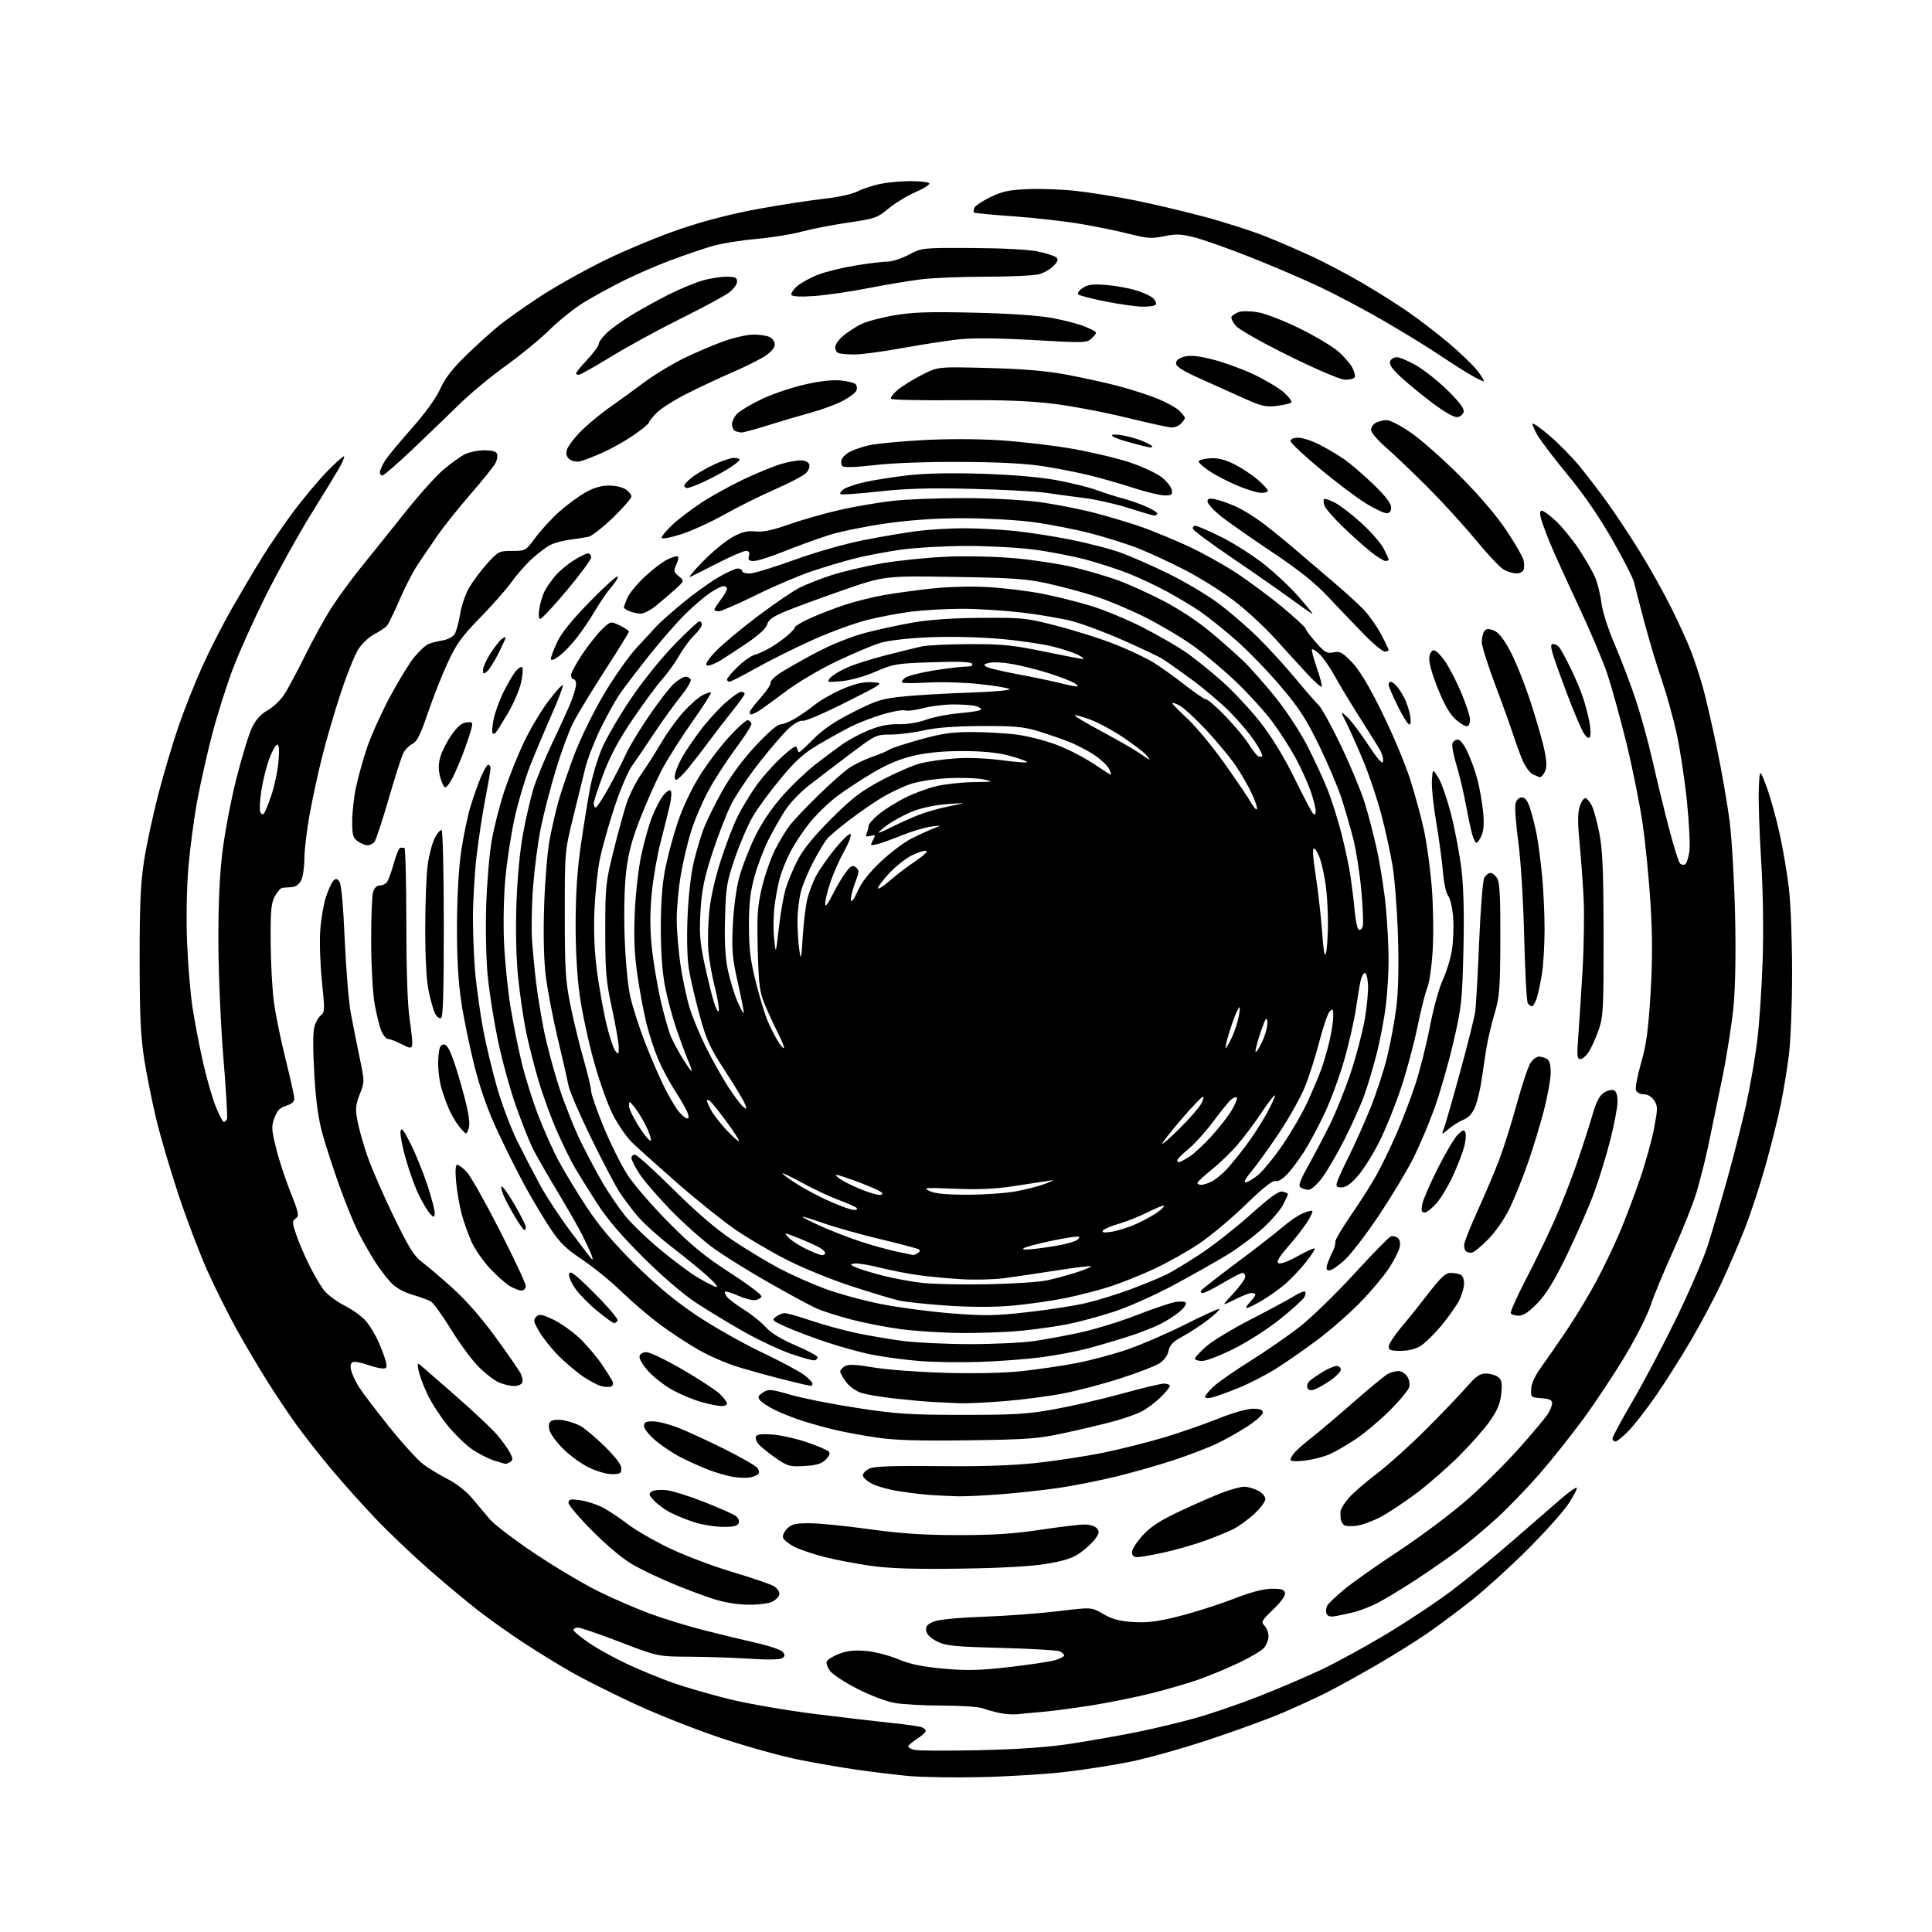 <?xml version="1.0" encoding="UTF-8" standalone="no"?>
<svg 
  version="1.1" 
  xmlns="http://www.w3.org/2000/svg" 
  xmlns:xlink="http://www.w3.org/1999/xlink" 
  xmlns:svg="http://www.w3.org/2000/svg"
  xmlns:rdf="http://www.w3.org/1999/02/22-rdf-syntax-ns#"
  xmlns:cc="http://creativecommons.org/ns#"
  xmlns:dc="http://purl.org/dc/elements/1.1/"
  viewBox="0 0 768 768"
  width="768"
  height="768"
>
<style>svg {background-color: white; }</style>"
<path stroke="none" fill="black" fill-rule="evenodd" d="M389.75,706.44C379.16,706.68 366.23,706.47 361.00,705.97C355.77,705.47 346.55,704.35 340.50,703.48C334.45,702.61 323.99,700.80 317.25,699.44C310.51,698.09 296.83,694.28 286.85,690.98C276.87,687.67 261.32,681.53 252.28,677.32C243.25,673.12 231.95,667.45 227.18,664.73C222.41,662.00 214.00,656.84 208.50,653.26C203.00,649.68 194.68,643.77 190.00,640.14C185.32,636.50 176.32,628.98 170.00,623.43C163.68,617.87 154.35,608.97 149.28,603.65C144.21,598.34 136.30,589.50 131.70,584.01C127.11,578.53 120.84,570.55 117.76,566.27C114.69,562.00 109.42,554.12 106.06,548.77C102.70,543.42 97.29,534.26 94.04,528.41C90.79,522.56 85.61,512.18 82.52,505.33C79.44,498.49 74.27,484.92 71.04,475.19C67.81,465.46 63.80,451.88 62.14,445.00C60.48,438.12 58.31,427.32 57.32,421.00C55.91,411.97 55.52,403.48 55.51,381.50C55.50,359.47 55.88,351.05 57.29,342.00C58.28,335.68 60.85,323.74 63.00,315.48C65.16,307.21 68.78,295.06 71.05,288.48C73.32,281.89 77.56,271.23 80.48,264.78C83.39,258.33 88.72,247.92 92.31,241.64C95.91,235.36 101.32,226.24 104.33,221.36C107.35,216.49 113.02,208.22 116.94,203.00C120.86,197.78 126.82,190.68 130.19,187.23C133.55,183.79 136.51,181.18 136.77,181.43C137.02,181.69 136.12,183.83 134.76,186.20C133.40,188.56 128.37,196.80 123.58,204.50C118.79,212.20 110.91,226.38 106.06,236.00C101.22,245.62 95.18,258.97 92.65,265.65C90.12,272.34 86.42,284.00 84.43,291.57C82.44,299.14 79.74,311.12 78.43,318.19C77.12,325.26 75.53,337.23 74.89,344.77C74.21,352.87 73.99,365.06 74.36,374.50C74.71,383.30 75.68,395.00 76.53,400.50C77.37,406.00 79.22,415.68 80.64,422.00C82.05,428.32 84.34,436.31 85.71,439.75C87.09,443.19 88.57,446.00 89.00,446.00C89.43,446.00 89.99,445.44 90.24,444.75C90.49,444.06 89.85,433.15 88.80,420.50C87.76,407.78 86.87,387.44 86.82,375.00C86.76,359.44 87.26,348.18 88.44,338.50C89.37,330.81 91.92,317.53 94.09,309.00C96.26,300.48 99.04,291.48 100.27,289.00C101.73,286.05 103.81,283.78 106.31,282.40C108.40,281.24 111.31,278.54 112.77,276.40C114.23,274.25 117.98,267.29 121.11,260.93C124.24,254.57 128.98,245.95 131.65,241.77C134.32,237.60 139.72,230.21 143.66,225.34C147.61,220.48 155.37,210.80 160.91,203.83C166.46,196.86 173.36,189.16 176.25,186.71C179.14,184.26 182.94,181.52 184.70,180.63C186.46,179.73 189.96,179.00 192.48,179.00C195.52,179.00 197.25,179.48 197.61,180.42C197.91,181.20 197.60,182.89 196.92,184.17C196.24,185.45 191.77,191.00 187.00,196.50C182.22,202.00 176.33,209.37 173.91,212.89C171.48,216.40 167.96,221.58 166.08,224.39C164.20,227.20 160.95,233.49 158.86,238.36C156.77,243.24 154.51,247.88 153.84,248.69C153.18,249.49 150.92,251.02 148.82,252.09C146.71,253.17 143.84,255.88 142.40,258.16C140.97,260.43 137.84,268.22 135.45,275.47C133.07,282.73 129.76,294.03 128.11,300.58C126.46,307.14 124.18,317.64 123.05,323.92C121.92,330.21 120.99,338.08 120.99,341.42C120.98,344.77 120.40,348.62 119.70,350.00C118.91,351.55 117.49,352.56 115.96,352.65C114.61,352.73 112.95,352.85 112.28,352.90C111.60,352.96 110.25,354.46 109.28,356.25C107.78,358.98 107.51,361.91 107.59,374.50C107.64,382.75 108.23,393.55 108.90,398.50C109.57,403.45 111.67,413.66 113.56,421.20C115.45,428.73 117.00,435.73 117.00,436.74C117.00,437.96 115.90,438.91 113.78,439.54C111.34,440.27 110.20,441.43 109.12,444.29C107.84,447.71 107.90,448.90 109.76,456.45C110.90,461.06 113.48,468.95 115.50,473.99C118.80,482.25 119.00,483.28 117.55,484.34C116.08,485.42 116.10,485.98 117.83,491.01C118.87,494.04 121.19,499.43 122.97,503.00C124.76,506.58 127.33,510.97 128.68,512.77C130.03,514.57 133.74,517.35 136.93,518.97C140.12,520.58 143.99,523.38 145.52,525.20C147.06,527.01 149.30,530.75 150.51,533.50C151.72,536.25 153.00,539.74 153.37,541.25C153.92,543.52 153.71,544.00 152.14,544.00C151.10,544.00 148.30,543.31 145.92,542.47C143.54,541.63 141.00,541.17 140.27,541.45C139.39,541.79 139.16,542.87 139.59,544.73C139.94,546.25 141.37,549.30 142.77,551.50C144.18,553.70 149.63,560.86 154.89,567.41C160.15,573.96 166.26,580.64 168.48,582.25C170.69,583.87 175.04,586.48 178.15,588.06C181.43,589.72 185.41,592.86 187.65,595.55C189.77,598.09 192.98,601.90 194.79,604.01C196.61,606.12 204.65,612.23 212.66,617.59C220.67,622.95 232.01,629.69 237.86,632.57C243.71,635.45 252.81,639.40 258.08,641.35C263.35,643.31 272.80,646.23 279.08,647.85C285.36,649.47 294.86,651.77 300.18,652.97C305.51,654.16 310.43,655.81 311.12,656.64C312.13,657.86 312.10,658.34 310.94,659.14C310.04,659.75 305.19,659.84 298.00,659.37C291.68,658.96 280.88,658.60 274.00,658.56C261.50,658.50 261.50,658.50 246.54,652.75C238.31,649.59 230.77,647.00 229.79,647.00C228.80,647.00 228.00,647.43 228.00,647.96C228.00,648.49 230.77,650.80 234.15,653.10C237.53,655.40 244.39,659.19 249.40,661.52C254.40,663.86 262.55,667.21 267.50,668.95C272.45,670.70 282.57,673.63 290.00,675.46C297.43,677.28 312.73,679.93 324.00,681.33C335.27,682.74 349.05,684.36 354.62,684.93C360.18,685.50 365.47,686.24 366.37,686.59C367.27,686.93 368.00,687.61 368.00,688.10C368.00,688.58 366.43,690.00 364.51,691.24C362.59,692.48 361.02,693.83 361.01,694.23C361.01,694.63 362.15,695.25 363.56,695.61C364.98,695.96 376.56,696.01 389.31,695.72C405.58,695.35 416.58,694.56 426.18,693.08C433.71,691.92 445.41,689.85 452.18,688.47C458.96,687.09 469.45,684.58 475.50,682.88C481.55,681.18 492.80,677.32 500.50,674.29C508.20,671.26 519.21,666.56 524.97,663.85C530.74,661.14 542.33,654.82 550.74,649.79C559.15,644.77 571.08,636.84 577.26,632.17C583.44,627.50 594.47,618.46 601.77,612.09C609.07,605.71 617.56,598.34 620.64,595.70C623.71,593.05 626.47,591.13 626.76,591.43C627.06,591.73 625.60,594.56 623.53,597.73C621.45,600.91 614.07,609.15 607.12,616.06C600.18,622.97 590.23,632.00 585.00,636.14C579.77,640.27 571.90,646.15 567.50,649.19C563.10,652.24 553.89,657.99 547.04,661.96C540.18,665.94 531.18,670.89 527.04,672.97C522.89,675.06 515.00,678.67 509.50,681.02C504.00,683.36 490.93,688.12 480.45,691.59C469.97,695.07 455.80,699.03 448.95,700.40C442.10,701.77 430.31,703.59 422.75,704.45C415.19,705.31 400.34,706.21 389.75,706.44zM404.50,681.43C402.85,681.62 399.70,681.41 397.50,680.97C395.30,680.53 392.23,679.68 390.68,679.08C389.14,678.49 381.91,678.00 374.62,678.00C367.33,678.00 358.70,677.51 355.43,676.91C352.17,676.31 345.56,673.79 340.74,671.30C335.92,668.82 331.11,665.68 330.04,664.33C328.98,662.98 328.35,661.25 328.64,660.49C328.94,659.72 331.16,658.34 333.59,657.41C336.80,656.19 339.71,655.88 344.25,656.28C347.69,656.58 353.43,658.05 357.00,659.54C361.82,661.56 366.48,662.53 375.04,663.31C384.42,664.16 389.27,664.04 401.04,662.70C408.99,661.79 417.19,660.57 419.25,659.98C421.31,659.39 423.00,658.53 423.00,658.06C423.00,657.59 422.21,656.86 421.25,656.42C420.29,655.99 409.82,655.38 398.00,655.07C379.21,654.57 376.00,654.25 372.50,652.50C369.88,651.19 368.39,649.72 368.18,648.23C367.93,646.46 368.59,645.66 371.18,644.61C373.23,643.78 380.81,643.04 391.00,642.67C400.07,642.35 413.44,641.35 420.70,640.47C433.89,638.85 433.89,638.85 438.55,641.58C442.10,643.66 444.94,644.42 450.43,644.78C456.09,645.14 460.00,644.65 468.57,642.50C474.58,641.00 484.23,637.93 490.00,635.69C497.05,632.95 502.13,631.59 505.47,631.55C509.42,631.51 510.52,631.86 510.79,633.24C511.01,634.31 509.20,636.84 506.10,639.81C501.50,644.22 501.20,644.77 502.66,646.23C503.53,647.11 504.25,649.00 504.25,650.44C504.25,651.89 503.42,653.99 502.40,655.11C501.38,656.24 496.93,658.87 492.52,660.97C488.11,663.06 481.12,665.98 477.00,667.46C472.88,668.94 464.31,671.45 457.97,673.04C451.63,674.63 440.83,676.82 433.97,677.91C427.11,679.00 418.35,680.16 414.50,680.48C410.65,680.81 406.15,681.24 404.50,681.43zM531.21,642.38C528.73,642.82 527.77,642.57 527.30,641.35C526.96,640.46 527.13,639.00 527.68,638.11C528.23,637.23 531.34,634.31 534.59,631.62C537.84,628.94 547.53,622.12 556.13,616.46C564.73,610.80 576.88,601.70 583.13,596.23C589.38,590.76 598.74,581.50 603.93,575.64C609.12,569.79 614.18,563.76 615.18,562.25C616.17,560.74 616.99,558.74 616.99,557.81C617.00,556.53 615.96,556.04 612.75,555.81C608.60,555.51 608.50,555.42 608.67,552.09C608.77,549.85 610.24,546.74 612.91,543.09C615.15,540.01 619.84,533.23 623.32,528.00C626.81,522.77 631.94,514.23 634.72,509.00C637.51,503.77 641.60,495.23 643.82,490.00C646.04,484.77 649.68,475.20 651.90,468.71C654.13,462.23 656.67,453.09 657.55,448.40C659.01,440.59 659.01,439.67 657.55,437.44C656.56,435.93 655.00,435.00 653.45,435.00C652.06,435.00 650.66,434.28 650.32,433.38C649.97,432.49 650.89,427.64 652.34,422.60C654.43,415.38 655.22,409.58 656.10,395.22C656.90,381.96 656.90,372.17 656.11,359.25C655.50,349.49 654.10,335.20 652.98,327.50C651.87,319.80 648.97,305.40 646.55,295.50C644.12,285.60 640.71,273.23 638.97,268.00C637.22,262.77 631.98,250.40 627.32,240.50C622.67,230.60 617.57,219.35 616.00,215.50C614.43,211.65 612.84,207.26 612.47,205.75C612.02,203.97 612.18,203.00 612.91,203.00C613.54,203.00 616.00,204.81 618.40,207.01C620.79,209.22 624.85,214.15 627.42,217.98C629.98,221.81 632.93,226.86 633.96,229.22C634.99,231.57 636.16,236.20 636.56,239.50C636.99,243.07 639.21,249.98 642.02,256.55C644.62,262.62 648.38,272.52 650.37,278.55C652.36,284.57 655.31,295.35 656.93,302.50C658.54,309.65 661.43,321.51 663.34,328.85C665.24,336.19 667.26,342.66 667.81,343.21C668.37,343.77 669.29,343.94 669.86,343.59C670.42,343.24 671.18,340.98 671.54,338.57C671.90,336.16 671.47,327.06 670.57,318.34C669.67,309.63 667.79,297.38 666.39,291.12C664.99,284.86 662.34,275.41 660.51,270.12C658.67,264.83 655.61,254.65 653.71,247.50C651.80,240.35 649.94,233.15 649.57,231.50C649.20,229.85 645.28,222.17 640.86,214.44C635.72,205.47 629.39,196.25 623.33,188.94C618.11,182.65 612.70,175.57 611.30,173.20C609.90,170.84 608.98,168.68 609.26,168.40C609.54,168.13 612.63,170.34 616.13,173.33C619.64,176.32 624.98,181.77 628.00,185.45C631.02,189.13 636.10,195.78 639.27,200.22C642.45,204.66 648.14,213.29 651.93,219.40C655.72,225.50 661.32,235.53 664.39,241.69C667.46,247.84 671.07,255.79 672.41,259.36C673.75,262.93 675.80,269.21 676.95,273.32C678.10,277.43 680.62,288.38 682.55,297.65C684.48,306.92 686.76,320.12 687.61,327.00C688.46,333.88 689.41,350.36 689.72,363.64C690.07,378.91 689.84,392.33 689.10,400.14C688.45,406.94 686.40,419.93 684.54,429.00C682.67,438.07 680.21,450.00 679.05,455.50C677.90,461.00 675.79,469.32 674.38,474.00C672.96,478.68 668.75,489.25 665.01,497.50C661.28,505.75 657.26,515.46 656.09,519.07C654.91,522.69 650.48,531.48 646.23,538.61C641.98,545.75 634.49,557.06 629.59,563.77C624.69,570.47 616.74,580.47 611.92,585.98C607.10,591.50 599.55,599.32 595.14,603.37C590.74,607.41 583.84,613.19 579.82,616.20C575.79,619.21 568.00,624.61 562.50,628.20C557.00,631.78 550.24,635.86 547.48,637.26C544.72,638.65 540.67,640.25 538.48,640.80C536.29,641.34 533.02,642.06 531.21,642.38zM297.50,637.90C293.13,637.86 287.87,636.99 283.50,635.58C279.65,634.34 272.45,631.64 267.50,629.58C262.55,627.53 255.59,624.23 252.04,622.26C247.99,620.00 241.95,615.04 235.79,608.89C230.41,603.51 226.00,598.35 226.00,597.42C226.00,595.99 226.70,595.82 230.50,596.35C232.98,596.68 236.92,597.92 239.25,599.09C241.59,600.25 246.08,603.21 249.23,605.65C252.38,608.10 260.03,612.52 266.23,615.48C272.43,618.45 283.80,622.73 291.50,625.01C299.20,627.29 306.54,629.82 307.81,630.64C309.08,631.46 309.98,632.87 309.80,633.79C309.63,634.70 308.36,636.02 306.99,636.71C305.62,637.40 301.35,637.94 297.50,637.90zM381.50,623.56C363.32,623.81 353.67,623.50 346.12,622.44C340.41,621.63 332.12,620.05 327.71,618.92C323.29,617.80 317.92,615.98 315.79,614.89C313.65,613.80 311.64,612.22 311.31,611.37C310.98,610.50 311.65,608.90 312.89,607.67C314.68,605.87 316.21,605.50 321.78,605.51C325.47,605.51 336.15,606.57 345.50,607.87C358.26,609.63 367.11,610.22 381.00,610.23C394.81,610.24 403.05,609.71 413.50,608.13C421.20,606.96 429.13,606.01 431.13,606.01C433.19,606.00 435.31,606.67 436.04,607.55C437.10,608.83 436.98,609.56 435.32,611.80C434.21,613.28 431.54,615.76 429.36,617.29C426.41,619.38 423.04,620.48 415.96,621.65C409.74,622.68 397.93,623.33 381.50,623.56zM452.25,618.98C450.65,618.99 450.00,618.41 450.00,616.98C450.00,615.87 451.91,612.87 454.25,610.32C457.42,606.87 461.17,604.43 469.00,600.74C474.77,598.02 482.32,594.71 485.77,593.40C489.22,592.08 493.18,591.00 494.57,591.00C495.96,591.00 498.43,591.69 500.05,592.53C501.70,593.38 503.00,594.86 503.00,595.90C503.00,596.91 501.02,599.57 498.60,601.80C496.18,604.03 492.47,606.73 490.35,607.81C488.23,608.88 483.12,610.97 479.00,612.46C474.88,613.95 467.68,616.02 463.00,617.06C458.32,618.10 453.49,618.97 452.25,618.98zM287.28,606.95C284.10,606.92 279.02,606.09 276.00,605.11C272.98,604.14 268.70,602.40 266.50,601.27C264.30,600.13 261.39,598.00 260.03,596.54C257.93,594.30 257.78,593.74 259.03,592.90C259.84,592.36 262.41,592.10 264.75,592.33C267.09,592.57 273.88,594.68 279.85,597.03C285.82,599.38 291.50,601.89 292.47,602.61C293.49,603.35 294.00,604.57 293.66,605.45C293.21,606.61 291.61,606.99 287.28,606.95zM539.44,606.49C537.27,606.81 534.98,606.72 534.35,606.28C533.72,605.85 533.10,604.83 532.98,604.00C532.86,603.17 532.82,601.73 532.88,600.78C532.95,599.84 534.44,597.43 536.19,595.43C537.95,593.43 543.01,589.05 547.44,585.69C551.87,582.33 560.69,574.39 567.03,568.04C573.37,561.69 580.60,554.14 583.10,551.25C586.69,547.10 588.27,546.00 590.63,546.00C592.27,546.00 594.44,546.60 595.45,547.34C596.95,548.44 597.19,549.62 596.79,553.87C596.41,557.74 595.31,560.48 592.47,564.60C590.38,567.65 584.85,573.95 580.20,578.60C575.54,583.26 567.87,589.97 563.15,593.51C558.42,597.06 552.04,601.30 548.97,602.94C545.89,604.58 541.61,606.18 539.44,606.49zM380.50,594.80C377.75,594.71 373.25,594.50 370.50,594.33C367.75,594.17 362.12,593.52 358.00,592.90C353.88,592.29 348.81,590.92 346.75,589.87C344.69,588.82 343.00,587.28 343.00,586.45C343.00,585.63 344.24,584.41 345.75,583.74C347.72,582.87 355.47,582.61 373.00,582.80C389.67,582.99 402.05,582.60 411.73,581.57C419.55,580.74 431.70,578.88 438.73,577.44C445.75,575.99 456.68,573.24 463.00,571.33C469.32,569.42 478.90,566.09 484.27,563.93C489.93,561.65 495.71,560.00 498.02,560.00C500.92,560.00 502.00,560.41 502.00,561.52C502.00,562.36 499.19,564.86 495.75,567.09C492.31,569.31 486.80,572.40 483.50,573.96C480.20,575.51 472.77,578.36 467.00,580.29C461.23,582.22 450.88,585.18 444.00,586.87C437.12,588.56 426.62,590.64 420.66,591.50C414.70,592.36 404.35,593.49 397.66,594.01C390.97,594.53 383.25,594.88 380.50,594.80zM298.00,587.33C296.62,587.59 293.48,587.44 291.00,587.00C288.52,586.56 284.13,585.26 281.23,584.11C278.33,582.96 273.61,580.83 270.73,579.37C267.85,577.92 263.36,574.95 260.75,572.77C258.13,570.59 256.00,567.96 256.00,566.91C256.00,565.39 256.72,565.00 259.58,565.00C261.55,565.00 266.16,566.19 269.83,567.64C273.50,569.10 281.70,572.88 288.05,576.05C294.40,579.22 300.21,582.55 300.96,583.45C301.77,584.42 301.95,585.44 301.41,585.97C300.91,586.46 299.38,587.07 298.00,587.33zM243.20,586.00C241.07,586.00 236.99,584.81 233.95,583.29C230.95,581.80 226.38,578.47 223.79,575.88C221.20,573.29 218.78,569.96 218.41,568.48C217.95,566.67 218.18,565.49 219.11,564.87C219.88,564.37 222.06,564.23 223.97,564.56C225.87,564.90 228.80,565.85 230.47,566.69C232.13,567.53 236.54,571.19 240.25,574.83C244.67,579.16 247.00,582.23 247.00,583.72C247.00,585.69 246.49,586.00 243.20,586.00zM319.77,582.76C313.98,583.10 313.12,582.86 308.50,579.69C305.75,577.80 302.67,575.33 301.65,574.19C300.64,573.05 300.13,571.59 300.54,570.94C301.04,570.13 303.23,569.92 307.39,570.28C310.75,570.57 316.83,571.95 320.90,573.36C324.97,574.76 328.78,576.38 329.36,576.96C330.11,577.71 329.77,578.67 328.23,580.21C326.55,581.89 324.57,582.49 319.77,582.76zM201.00,581.92C200.72,581.89 198.65,581.29 196.40,580.58C194.14,579.88 190.21,577.86 187.66,576.11C185.11,574.36 180.76,570.13 177.98,566.71C175.20,563.30 171.62,557.80 170.03,554.50C168.44,551.20 166.82,546.92 166.44,545.00C165.78,541.66 165.83,541.57 167.63,543.09C168.66,543.96 174.99,549.48 181.70,555.36C188.40,561.24 195.53,567.95 197.53,570.28C199.53,572.60 201.85,575.80 202.68,577.38C203.93,579.77 203.96,580.41 202.84,581.12C202.10,581.59 201.28,581.95 201.00,581.92zM518.67,580.61C515.03,581.04 513.00,580.91 513.00,580.25C513.00,579.68 513.79,578.34 514.75,577.25C515.71,576.17 518.75,573.54 521.50,571.40C524.25,569.27 531.67,562.97 538.00,557.42C544.33,551.87 550.48,546.80 551.68,546.16C552.89,545.52 554.77,545.00 555.88,545.00C556.98,545.00 558.54,545.93 559.33,547.06C560.13,548.20 560.53,550.11 560.22,551.31C559.92,552.52 556.48,556.68 552.58,560.57C548.69,564.46 542.65,569.57 539.17,571.91C535.69,574.26 530.93,577.03 528.59,578.06C526.25,579.10 521.79,580.24 518.67,580.61zM385.00,572.54C365.92,572.81 355.84,572.53 349.00,571.53C343.77,570.77 336.35,569.42 332.50,568.53C328.65,567.64 322.57,565.97 319.00,564.82C315.43,563.67 310.45,561.69 307.94,560.44C305.43,559.18 302.81,557.48 302.12,556.64C301.08,555.39 301.28,554.87 303.28,553.55C305.51,552.09 306.31,552.15 314.28,554.46C319.00,555.83 330.89,558.18 340.69,559.68C356.31,562.08 361.45,562.42 382.50,562.43C403.12,562.45 408.28,562.14 419.16,560.19C426.12,558.94 438.26,556.14 446.14,553.96C454.03,551.78 461.49,550.00 462.74,550.00C463.98,550.00 465.00,550.43 465.00,550.95C465.00,551.48 463.31,553.55 461.25,555.55C459.19,557.56 455.85,560.05 453.82,561.08C451.80,562.12 446.85,563.87 442.82,564.97C438.80,566.07 430.10,568.14 423.50,569.57C412.64,571.93 408.98,572.21 385.00,572.54zM642.17,573.00C641.53,573.00 641.00,572.46 641.00,571.80C641.00,571.13 644.57,564.50 648.94,557.05C653.30,549.60 661.15,534.73 666.38,524.00C671.60,513.27 677.24,500.23 678.90,495.00C680.56,489.77 683.97,478.14 686.49,469.14C689.01,460.14 692.39,446.86 694.00,439.64C695.61,432.41 697.63,420.88 698.49,414.00C699.35,407.12 700.34,392.58 700.68,381.68C701.08,369.49 700.84,354.10 700.06,341.68C699.37,330.58 698.96,317.90 699.15,313.50C699.50,305.50 699.50,305.50 702.16,312.55C703.62,316.43 705.96,324.76 707.36,331.05C708.76,337.35 710.47,347.45 711.16,353.50C711.85,359.55 712.41,374.62 712.39,387.00C712.38,399.38 711.80,414.00 711.10,419.50C710.40,425.00 708.96,433.77 707.89,439.00C706.83,444.23 704.15,455.00 701.94,462.93C699.73,470.87 695.96,482.35 693.57,488.43C691.18,494.52 686.95,504.36 684.16,510.30C681.37,516.23 675.85,526.58 671.90,533.30C667.95,540.01 661.80,549.72 658.22,554.87C654.65,560.03 649.84,566.22 647.54,568.62C645.23,571.03 642.82,573.00 642.17,573.00zM286.75,558.93C285.51,558.90 282.08,558.22 279.11,557.42C276.15,556.62 271.09,554.56 267.86,552.84C264.63,551.13 260.17,547.74 257.93,545.31C255.68,542.87 254.02,540.15 254.21,539.20C254.43,538.14 255.49,537.51 257.03,537.52C258.39,537.54 264.79,540.62 271.25,544.37C277.72,548.13 284.35,552.46 286.00,554.00C287.65,555.54 289.00,557.30 289.00,557.90C289.00,558.51 287.99,558.97 286.75,558.93zM381.60,557.82C378.80,557.71 374.02,557.49 371.00,557.32C367.98,557.16 361.23,556.55 356.00,555.97C350.77,555.40 344.77,554.41 342.66,553.78C340.43,553.11 337.81,551.31 336.41,549.47C335.08,547.73 334.00,545.81 334.00,545.19C334.00,544.57 334.88,543.60 335.96,543.02C337.37,542.27 340.50,542.42 347.21,543.58C352.32,544.46 365.16,545.42 375.75,545.72C387.83,546.06 399.19,545.81 406.25,545.04C412.44,544.38 422.12,542.95 427.77,541.88C433.41,540.80 442.64,538.34 448.27,536.40C453.89,534.46 464.29,529.95 471.36,526.38C478.44,522.81 484.44,520.10 484.69,520.36C484.95,520.62 482.92,522.55 480.19,524.66C477.46,526.77 472.96,529.71 470.20,531.20C466.30,533.30 465.03,534.59 464.50,537.02C464.06,539.01 462.66,540.85 460.65,542.09C458.92,543.16 451.97,545.82 445.21,547.99C438.46,550.16 428.29,552.84 422.62,553.93C416.94,555.03 406.55,556.39 399.51,556.96C392.47,557.53 384.41,557.92 381.60,557.82zM481.75,555.53C480.24,555.91 479.00,555.81 479.00,555.30C479.00,554.80 480.46,553.00 482.25,551.30C484.04,549.59 490.62,545.00 496.88,541.08C503.15,537.16 512.07,530.99 516.71,527.36C521.35,523.74 531.06,514.31 538.28,506.41C545.51,498.52 552.06,491.81 552.84,491.51C553.62,491.21 554.87,491.47 555.62,492.10C556.47,492.81 556.76,494.21 556.38,495.86C556.05,497.31 554.19,500.98 552.23,504.00C550.28,507.02 545.27,513.03 541.09,517.35C536.92,521.67 529.23,528.44 524.00,532.38C518.77,536.32 511.12,541.65 507.00,544.21C502.88,546.78 496.12,550.22 492.00,551.86C487.88,553.51 483.26,555.16 481.75,555.53zM522.37,552.39C520.96,552.83 520.05,552.57 519.69,551.62C519.38,550.83 519.89,549.54 520.82,548.76C521.74,547.97 524.13,546.36 526.12,545.16C528.11,543.97 530.47,543.00 531.37,543.00C532.27,543.00 533.00,543.65 533.00,544.45C533.00,545.25 531.09,547.21 528.75,548.81C526.41,550.42 523.54,552.03 522.37,552.39zM242.81,551.22C242.09,551.48 240.30,551.36 238.84,550.96C237.38,550.55 234.12,548.80 231.59,547.06C229.06,545.32 224.76,541.67 222.03,538.94C219.30,536.21 215.87,531.92 214.40,529.41C212.10,525.50 211.92,524.65 213.12,523.45C214.32,522.25 215.27,522.40 219.75,524.47C222.62,525.81 227.29,529.06 230.12,531.70C232.94,534.34 237.01,539.08 239.15,542.23C241.29,545.38 243.29,548.59 243.58,549.35C243.87,550.12 243.53,550.96 242.81,551.22zM204.28,550.96C202.75,550.94 200.04,550.29 198.25,549.51C196.46,548.73 192.86,545.94 190.23,543.30C187.61,540.66 182.69,534.00 179.31,528.50C175.93,523.00 172.33,518.00 171.32,517.39C170.30,516.78 167.00,515.56 163.97,514.68C160.42,513.65 157.36,511.91 155.34,509.79C153.62,507.98 150.65,504.02 148.74,501.00C146.83,497.98 143.92,492.80 142.26,489.50C140.61,486.20 137.35,478.20 135.03,471.73C132.70,465.26 129.69,456.03 128.33,451.23C126.55,444.93 125.61,438.20 124.94,427.05C124.37,417.46 124.37,410.31 124.96,408.20C125.47,406.33 126.65,404.25 127.57,403.57C129.11,402.45 129.14,401.31 127.98,390.17C127.28,383.47 126.97,374.28 127.31,369.75C127.64,365.21 128.66,359.25 129.58,356.50C130.50,353.75 131.80,350.91 132.46,350.20C133.45,349.14 133.89,349.16 134.88,350.35C135.66,351.30 136.41,359.24 137.01,373.15C137.53,384.89 138.61,398.10 139.41,402.50C140.22,406.90 141.80,414.89 142.92,420.26C144.95,429.98 144.95,430.05 143.01,434.98C141.33,439.24 141.20,440.72 142.10,445.60C142.68,448.72 144.51,455.15 146.16,459.88C147.82,464.62 152.48,475.32 156.53,483.65C162.46,495.88 164.61,499.35 167.69,501.64C169.78,503.20 175.26,507.85 179.86,511.99C185.16,516.75 191.42,523.90 196.95,531.50C201.74,538.10 206.22,544.55 206.91,545.83C207.59,547.11 207.91,548.80 207.61,549.58C207.31,550.36 205.81,550.98 204.28,550.96zM322.25,550.88C321.84,550.82 320.60,550.58 319.50,550.34C318.40,550.11 313.90,549.00 309.50,547.88C305.10,546.76 297.90,544.76 293.50,543.43C289.10,542.11 281.95,539.01 277.62,536.54C273.28,534.07 266.31,529.48 262.12,526.35C257.93,523.21 251.05,517.31 246.83,513.23C242.61,509.15 235.63,503.48 231.33,500.63C225.09,496.51 222.56,494.04 218.86,488.48C216.31,484.64 211.95,477.38 209.17,472.35C206.39,467.32 201.41,457.42 198.10,450.35C193.89,441.35 191.04,433.36 188.59,423.70C186.67,416.11 184.31,404.63 183.35,398.20C182.15,390.15 181.62,380.73 181.66,368.00C181.69,356.53 182.32,345.31 183.32,338.47C184.21,332.40 185.89,324.30 187.06,320.47C188.24,316.64 190.11,311.36 191.22,308.75C192.34,306.14 193.64,304.00 194.12,304.00C194.61,304.00 195.00,304.66 195.00,305.46C195.00,306.27 194.09,311.56 192.98,317.21C191.87,322.87 190.30,333.12 189.48,339.99C188.67,346.87 188.00,358.18 188.00,365.14C188.00,372.10 188.47,382.45 189.04,388.14C189.61,393.84 190.99,403.41 192.10,409.40C193.22,415.40 195.70,425.73 197.61,432.37C199.52,439.01 203.10,448.50 205.56,453.47C208.03,458.44 212.08,466.26 214.57,470.86C217.06,475.46 222.52,483.79 226.70,489.36C230.88,494.94 234.71,499.95 235.21,500.50C235.71,501.05 235.67,500.29 235.11,498.81C234.55,497.33 232.89,493.74 231.41,490.82C229.93,487.90 225.47,480.11 221.49,473.50C217.52,466.90 213.14,459.25 211.76,456.50C210.39,453.75 207.36,446.10 205.04,439.50C202.72,432.90 199.51,421.20 197.91,413.50C196.31,405.80 194.50,394.35 193.88,388.05C193.25,381.68 192.98,369.27 193.27,360.05C193.56,350.95 194.55,339.23 195.48,334.00C196.41,328.77 198.66,319.97 200.49,314.43C202.32,308.90 205.85,300.12 208.33,294.93C210.80,289.74 215.16,282.43 218.01,278.67C220.85,274.92 223.42,272.09 223.71,272.38C224.00,272.67 221.99,277.99 219.24,284.20C216.50,290.42 212.65,299.55 210.70,304.50C208.75,309.45 206.01,318.68 204.61,325.00C203.20,331.32 201.54,342.12 200.90,349.00C200.23,356.25 200.01,367.18 200.38,375.02C200.72,382.45 201.90,393.93 202.98,400.52C204.07,407.11 206.07,417.05 207.43,422.61C208.79,428.17 211.68,437.40 213.86,443.11C216.03,448.83 219.73,457.10 222.09,461.50C224.44,465.90 229.50,474.23 233.31,480.00C238.18,487.37 243.87,494.08 252.38,502.52C260.76,510.82 268.21,517.03 276.50,522.63C283.10,527.09 294.76,533.72 302.41,537.37C310.06,541.02 317.83,545.16 319.66,546.56C321.50,547.96 323.00,549.53 323.00,550.05C323.00,550.57 322.66,550.95 322.25,550.88zM389.50,541.38C381.80,541.64 370.82,541.46 365.10,540.99C359.38,540.51 351.06,539.39 346.60,538.50C342.15,537.61 334.00,535.37 328.50,533.52C323.00,531.68 315.81,528.96 312.51,527.49C306.93,524.99 306.66,524.72 308.46,523.41C309.52,522.63 311.11,522.00 312.00,522.00C312.90,522.00 317.57,523.33 322.39,524.96C327.20,526.59 335.28,528.80 340.32,529.88C345.37,530.95 353.77,532.39 359.00,533.06C364.23,533.74 376.15,534.30 385.50,534.31C394.85,534.32 406.32,533.78 411.00,533.11C415.68,532.44 424.23,530.84 430.01,529.56C435.79,528.27 445.69,525.20 452.01,522.72C458.33,520.25 465.15,517.94 467.17,517.58C469.19,517.23 471.11,517.36 471.42,517.88C471.74,518.39 470.59,520.01 468.86,521.46C467.13,522.92 463.64,525.15 461.11,526.42C458.57,527.68 452.90,529.88 448.50,531.29C444.10,532.71 436.90,534.83 432.50,536.01C428.10,537.18 419.77,538.77 414.00,539.53C408.23,540.28 397.20,541.12 389.50,541.38zM323.80,540.75C323.09,540.89 318.81,539.71 314.29,538.13C309.78,536.55 301.45,532.64 295.79,529.44C290.13,526.23 281.68,521.12 277.00,518.07C271.79,514.67 263.61,507.68 255.87,500.01C247.20,491.41 241.43,484.68 237.45,478.50C234.27,473.55 230.33,467.25 228.71,464.51C227.09,461.77 223.86,455.21 221.52,449.94C219.19,444.68 215.85,435.58 214.12,429.73C212.38,423.88 210.10,414.91 209.06,409.80C208.02,404.68 206.62,394.99 205.94,388.26C205.17,380.67 204.93,369.67 205.29,359.26C205.64,349.10 206.67,338.13 207.92,331.41C209.04,325.31 210.92,317.21 212.09,313.41C213.25,309.61 216.68,301.32 219.70,295.00C222.73,288.68 226.06,281.35 227.10,278.71C228.15,276.08 229.00,273.04 229.00,271.96C229.00,270.88 228.55,270.00 228.00,270.00C227.45,270.00 227.00,269.27 227.00,268.38C227.00,267.50 228.99,263.78 231.42,260.13C233.86,256.49 237.39,252.01 239.28,250.20C242.71,246.89 242.71,246.89 246.35,248.63C248.36,249.59 250.00,250.68 250.00,251.07C250.00,251.45 245.68,258.45 240.39,266.63C235.11,274.81 229.42,284.20 227.76,287.49C226.09,290.78 222.99,299.26 220.87,306.31C218.74,313.37 216.09,323.63 214.98,329.11C213.86,334.59 212.49,345.02 211.92,352.29C211.36,359.55 211.18,369.32 211.51,374.00C211.85,378.68 212.56,386.10 213.10,390.50C213.63,394.90 214.98,403.23 216.10,409.00C217.22,414.77 219.97,425.12 222.20,432.00C224.43,438.88 228.41,448.85 231.03,454.16C233.66,459.47 237.63,466.90 239.85,470.66C242.07,474.42 245.89,480.02 248.34,483.09C250.78,486.17 257.06,492.24 262.28,496.59C267.51,500.94 274.20,505.94 277.14,507.70C280.09,509.46 283.40,511.19 284.50,511.53C285.71,511.91 284.73,510.51 282.00,507.97C279.52,505.66 272.97,500.28 267.44,496.01C261.91,491.73 255.58,486.05 253.37,483.37C251.15,480.69 247.99,476.48 246.34,474.00C244.69,471.52 239.60,461.85 235.04,452.50C230.47,443.15 226.39,433.70 225.98,431.50C225.56,429.30 223.61,420.75 221.64,412.50C219.68,404.25 217.54,393.00 216.89,387.50C216.16,381.24 215.94,370.96 216.31,360.00C216.63,350.38 217.58,338.76 218.41,334.20C219.24,329.63 220.86,322.57 222.00,318.51C223.14,314.44 226.01,306.02 228.37,299.79C230.73,293.56 235.95,282.91 239.97,276.12C243.98,269.34 249.82,261.02 252.94,257.64C256.06,254.26 259.71,250.31 261.05,248.86C262.40,247.40 267.02,243.31 271.31,239.75C275.61,236.20 281.90,231.65 285.29,229.65C288.68,227.64 292.25,226.00 293.23,226.00C294.20,226.00 295.00,226.45 295.00,227.00C295.00,227.55 296.30,228.00 297.88,228.00C299.46,228.00 307.45,225.58 315.63,222.61C324.37,219.45 335.86,216.17 343.50,214.67C350.65,213.26 360.31,211.64 364.97,211.06C369.63,210.48 377.80,210.00 383.12,210.00C388.44,210.00 397.45,210.47 403.14,211.04C408.84,211.62 418.97,213.19 425.65,214.53C432.33,215.87 441.11,218.14 445.15,219.57C449.19,221.00 457.90,224.81 464.50,228.05C471.10,231.29 480.10,236.64 484.50,239.95C488.90,243.26 495.83,249.24 499.90,253.24C503.97,257.23 510.67,264.55 514.79,269.50C518.90,274.45 523.18,279.37 524.30,280.44C525.42,281.51 529.36,288.71 533.06,296.44C536.76,304.17 540.99,314.32 542.46,319.00C543.93,323.68 546.20,332.45 547.50,338.50C548.80,344.55 550.35,354.68 550.93,361.00C551.52,367.32 551.99,376.55 551.99,381.50C551.99,386.45 551.51,394.55 550.92,399.50C550.33,404.45 548.75,412.87 547.42,418.21C546.08,423.55 543.81,431.20 542.38,435.21C540.95,439.22 537.33,447.29 534.35,453.15C531.37,459.01 527.35,465.88 525.42,468.40C523.49,470.93 521.14,472.99 520.20,472.98C519.27,472.98 517.87,472.57 517.11,472.09C515.99,471.38 516.56,469.68 520.08,463.35C522.47,459.03 526.34,451.68 528.67,447.00C530.99,442.32 534.70,433.10 536.91,426.49C539.11,419.89 541.63,410.33 542.51,405.24C543.39,400.15 543.97,393.85 543.80,391.24C543.64,388.63 543.05,386.61 542.50,386.75C541.95,386.88 541.22,388.23 540.88,389.75C540.54,391.26 539.69,396.32 539.00,401.00C538.31,405.68 536.25,414.75 534.42,421.16C532.59,427.58 529.13,437.04 526.72,442.20C524.31,447.35 520.64,454.25 518.57,457.53C516.49,460.81 513.40,464.96 511.70,466.75C509.80,468.74 507.97,469.81 506.98,469.49C505.88,469.15 502.02,472.22 495.21,478.84C489.64,484.27 481.29,491.25 476.66,494.37C472.03,497.48 464.02,501.98 458.87,504.37C453.72,506.77 445.90,509.90 441.50,511.35C437.10,512.79 429.04,514.88 423.59,515.99C418.14,517.11 408.63,518.46 402.44,519.01C395.07,519.65 386.18,519.65 376.65,519.01C368.64,518.47 359.98,517.55 357.39,516.98C354.81,516.40 346.35,513.86 338.60,511.33C330.84,508.81 319.32,504.12 313.00,500.92C306.68,497.71 297.38,492.26 292.33,488.80C287.29,485.33 276.75,476.88 268.90,470.00C261.06,463.12 253.02,455.90 251.05,453.95C249.07,451.99 245.80,447.24 243.77,443.38C241.70,439.45 238.33,430.03 236.08,421.93C233.88,414.00 231.33,402.10 230.42,395.50C229.38,387.97 228.78,377.20 228.82,366.58C228.86,354.94 229.52,345.25 230.94,335.58C232.08,327.83 233.72,317.75 234.58,313.17C235.45,308.59 237.52,301.62 239.19,297.67C240.86,293.73 245.91,285.01 250.41,278.29C255.13,271.25 262.49,262.04 267.81,256.54C272.88,251.29 277.47,247.00 278.01,247.00C278.56,247.00 279.00,247.59 279.00,248.31C279.00,249.04 277.64,250.93 275.98,252.52C274.32,254.11 271.67,257.69 270.09,260.46C268.52,263.23 265.44,267.53 263.24,270.02C261.04,272.50 255.75,279.68 251.48,285.97C246.00,294.04 242.58,300.42 239.86,307.64C237.74,313.27 236.00,318.58 236.00,319.44C236.00,320.30 236.37,321.00 236.81,321.00C237.26,321.00 239.68,317.29 242.18,312.75C244.69,308.21 247.67,302.37 248.81,299.77C249.94,297.18 254.08,290.32 258.02,284.54C261.95,278.76 266.52,272.90 268.16,271.52C269.81,270.13 271.77,269.00 272.52,269.00C273.27,269.00 274.18,269.48 274.54,270.07C274.91,270.66 273.13,273.70 270.60,276.82C268.07,279.95 263.31,286.55 260.03,291.50C256.75,296.45 252.78,302.30 251.20,304.50C249.62,306.70 246.47,314.12 244.21,321.00C241.95,327.88 239.36,337.10 238.45,341.50C237.55,345.90 236.58,355.12 236.30,362.00C235.95,370.33 236.29,378.35 237.31,386.03C238.15,392.36 239.80,401.65 240.97,406.66C242.15,411.67 243.75,416.61 244.52,417.64C245.84,419.37 245.94,419.30 245.97,416.49C245.99,414.83 244.78,407.86 243.30,400.99C240.91,389.95 240.60,386.35 240.60,370.00C240.60,352.52 240.78,350.78 243.82,338.50C245.60,331.35 247.96,322.73 249.07,319.34C250.19,315.96 252.83,310.72 254.94,307.71C257.05,304.69 260.61,299.10 262.84,295.28C265.07,291.46 269.00,285.99 271.58,283.13C274.15,280.26 277.59,277.23 279.22,276.38C280.85,275.54 282.38,275.05 282.62,275.29C282.87,275.53 279.46,280.85 275.05,287.11C270.64,293.38 265.24,301.93 263.04,306.12C260.84,310.31 257.02,318.90 254.55,325.22C251.18,333.82 249.76,339.17 248.90,346.49C248.21,352.32 247.97,362.76 248.30,372.38C248.61,381.56 249.56,391.73 250.51,396.00C251.42,400.12 254.11,408.49 256.48,414.58C258.86,420.68 262.25,428.53 264.01,432.02C265.78,435.52 268.14,439.62 269.26,441.14C270.39,442.66 271.94,444.15 272.72,444.45C273.78,444.85 273.97,444.43 273.47,442.74C273.10,441.51 270.90,437.57 268.58,434.00C266.26,430.43 263.16,424.67 261.69,421.21C260.22,417.75 258.14,411.45 257.07,407.21C255.99,402.97 254.36,394.32 253.43,388.00C252.20,379.54 251.90,372.94 252.32,363.00C252.63,355.48 253.77,345.29 254.90,340.00C256.01,334.77 257.95,327.89 259.21,324.70C260.47,321.52 262.47,317.69 263.66,316.20C264.85,314.72 266.17,313.85 266.60,314.28C267.03,314.70 266.91,317.18 266.33,319.78C265.75,322.37 264.11,329.00 262.67,334.50C261.24,340.00 259.61,349.37 259.05,355.32C258.36,362.71 258.36,369.37 259.07,376.32C259.64,381.92 261.20,391.37 262.54,397.33C263.88,403.28 265.81,410.03 266.82,412.33C267.84,414.62 270.09,418.75 271.82,421.50C273.55,424.25 274.97,426.15 274.98,425.72C274.99,425.29 274.28,423.26 273.40,421.22C272.52,419.17 270.49,413.69 268.89,409.04C267.29,404.39 265.25,396.74 264.34,392.04C263.29,386.59 262.69,378.25 262.68,369.00C262.67,359.25 263.23,351.57 264.40,345.56C265.35,340.64 267.60,332.24 269.39,326.90C271.32,321.13 274.85,313.66 278.07,308.49C281.06,303.71 286.37,296.68 289.88,292.86C293.39,289.04 296.74,286.08 297.32,286.27C297.90,286.47 298.53,287.08 298.72,287.65C298.90,288.21 296.12,292.60 292.54,297.41C288.96,302.22 284.03,309.83 281.60,314.32C279.17,318.82 276.07,326.10 274.70,330.50C273.33,334.90 271.49,342.74 270.61,347.93C269.72,353.11 269.00,360.99 269.01,365.43C269.01,369.87 269.68,378.00 270.50,383.50C271.32,389.00 272.93,396.63 274.08,400.45C275.24,404.27 278.22,411.47 280.71,416.45C283.21,421.43 287.14,428.43 289.45,432.00C291.77,435.57 294.42,439.13 295.36,439.90C296.91,441.17 296.98,441.08 296.14,438.88C295.64,437.54 292.07,431.61 288.21,425.69C282.16,416.38 280.79,413.40 278.14,403.71C276.45,397.55 274.55,389.39 273.90,385.58C273.17,381.22 272.95,373.45 273.31,364.58C273.66,356.08 274.66,347.33 275.82,342.50C276.88,338.10 278.67,332.11 279.80,329.20C280.92,326.28 284.14,319.75 286.95,314.70C290.16,308.89 295.02,302.27 300.10,296.75C304.69,291.78 308.97,288.00 310.03,288.00C311.05,288.00 313.60,287.02 315.69,285.83C317.79,284.63 321.45,282.10 323.83,280.20C326.20,278.30 331.28,275.43 335.11,273.82C340.22,271.67 343.33,270.97 346.79,271.20C351.50,271.50 351.50,271.50 336.08,279.26C327.60,283.53 319.95,286.80 319.08,286.54C318.19,286.26 315.90,287.46 313.84,289.27C311.83,291.05 306.53,297.16 302.06,302.85C297.59,308.54 292.43,316.19 290.61,319.85C288.78,323.51 285.45,332.12 283.20,339.00C279.93,349.02 278.99,353.58 278.47,362.00C277.94,370.60 278.21,374.31 279.92,382.50C281.08,388.00 282.77,394.98 283.68,398.00C284.59,401.02 285.52,402.74 285.73,401.80C285.95,400.87 285.23,396.59 284.13,392.30C283.03,388.01 281.89,381.57 281.59,378.00C281.29,374.43 281.45,367.45 281.93,362.50C282.47,356.95 284.24,349.09 286.53,342.00C288.57,335.68 291.59,327.80 293.24,324.50C294.89,321.20 298.18,315.76 300.56,312.41C302.93,309.05 307.49,303.92 310.69,301.00C315.09,296.97 316.58,296.09 316.82,297.34C317.00,298.25 317.39,299.00 317.68,299.00C317.98,299.00 320.57,296.61 323.44,293.69C327.12,289.96 331.75,286.83 339.09,283.11C348.45,278.38 350.50,277.74 359.01,276.87C364.23,276.34 376.07,275.64 385.33,275.33C394.59,275.02 401.79,274.40 401.33,273.95C400.87,273.49 395.55,272.59 389.50,271.94C383.45,271.28 374.17,271.01 368.87,271.33C363.57,271.64 358.96,271.63 358.62,271.29C358.29,270.95 358.86,270.09 359.89,269.36C360.93,268.64 365.99,267.36 371.14,266.53C376.29,265.69 381.99,265.01 383.81,265.00C386.01,265.00 386.88,264.62 386.42,263.87C385.93,263.07 381.26,262.89 370.61,263.25C356.34,263.73 355.08,263.94 348.04,266.99C343.65,268.90 338.09,270.45 334.54,270.77C328.79,271.29 328.57,271.23 330.00,269.50C330.82,268.50 333.82,266.65 336.65,265.39C339.48,264.14 346.46,261.92 352.15,260.47C357.84,259.01 364.30,257.43 366.50,256.95C368.70,256.48 377.25,256.07 385.50,256.05C398.36,256.01 402.57,256.44 415.00,259.00C422.98,260.65 429.95,261.98 430.50,261.96C431.05,261.94 430.25,261.24 428.72,260.41C427.19,259.58 422.65,258.06 418.64,257.04C414.64,256.01 405.09,254.62 397.43,253.95C389.35,253.24 377.62,252.97 369.50,253.32C361.09,253.67 353.30,254.56 350.00,255.54C346.98,256.45 339.10,259.77 332.50,262.92C325.50,266.26 316.81,271.44 311.64,275.35C306.77,279.03 301.96,282.48 300.96,283.02C299.95,283.56 298.88,284.00 298.57,284.00C298.25,284.00 298.00,283.60 298.00,283.11C298.00,282.62 299.96,280.03 302.35,277.36C304.74,274.69 306.52,272.01 306.31,271.40C306.11,270.80 307.80,269.07 310.08,267.56C312.36,266.06 318.79,262.40 324.37,259.45C330.60,256.16 338.19,253.11 344.01,251.57C349.23,250.19 358.00,248.30 363.50,247.37C369.93,246.29 379.57,245.65 390.50,245.60C406.73,245.51 408.09,245.66 420.50,248.89C427.65,250.74 437.85,253.99 443.17,256.09C448.49,258.20 455.24,261.37 458.17,263.14C461.10,264.91 466.82,268.98 470.88,272.18C474.94,275.38 478.80,278.00 479.46,278.00C480.13,278.00 483.60,281.04 487.18,284.75C490.75,288.46 494.86,293.37 496.30,295.67C497.74,297.96 499.42,300.14 500.03,300.52C500.63,300.89 501.40,300.94 501.72,300.62C502.04,300.29 500.70,297.61 498.73,294.65C496.77,291.69 492.29,286.40 488.79,282.89C485.29,279.37 478.43,273.57 473.56,270.00C468.69,266.43 463.45,262.74 461.92,261.80C460.38,260.87 453.39,257.57 446.38,254.47C439.36,251.36 430.22,247.95 426.06,246.88C421.90,245.81 412.88,244.28 406.01,243.47C399.13,242.66 388.56,242.00 382.51,242.00C376.45,242.00 367.45,242.50 362.50,243.10C357.55,243.71 349.45,245.24 344.50,246.50C339.55,247.76 329.91,251.30 323.09,254.36C316.26,257.42 306.23,262.42 300.80,265.46C295.37,268.51 290.50,271.00 289.97,271.00C289.43,271.00 289.00,270.58 289.00,270.08C289.00,269.57 290.91,267.31 293.25,265.06C295.59,262.81 298.58,260.68 299.91,260.33C301.23,259.99 303.97,258.76 305.99,257.60C308.00,256.45 311.08,254.29 312.83,252.81C314.57,251.34 316.00,249.76 316.01,249.31C316.01,248.87 318.83,247.23 322.26,245.67C325.69,244.11 331.87,241.74 335.99,240.38C340.11,239.03 347.09,237.30 351.49,236.53C355.90,235.76 364.45,234.60 370.50,233.94C376.95,233.24 386.15,233.01 392.73,233.38C398.91,233.72 408.56,234.90 414.18,235.99C419.80,237.08 428.72,239.31 434.00,240.95C439.28,242.59 448.39,246.39 454.24,249.39C460.10,252.39 467.67,256.74 471.06,259.04C474.46,261.35 481.05,266.63 485.70,270.77C490.36,274.91 497.34,282.39 501.23,287.40C505.72,293.18 510.59,301.21 514.60,309.40C518.06,316.49 521.37,322.77 521.95,323.35C522.68,324.08 523.00,323.78 523.00,322.36C523.00,321.23 522.10,317.69 521.00,314.49C519.89,311.28 517.20,305.33 515.00,301.26C512.80,297.19 508.56,290.61 505.57,286.64C502.58,282.67 496.16,275.61 491.29,270.96C486.43,266.31 478.73,259.86 474.19,256.63C469.65,253.39 461.11,248.32 455.21,245.36C449.32,242.39 440.40,238.65 435.39,237.03C430.39,235.42 421.84,233.12 416.39,231.93C407.96,230.08 402.45,229.69 379.00,229.33C351.50,228.90 351.50,228.90 334.50,234.82C325.15,238.08 314.80,241.91 311.50,243.32C307.16,245.18 305.35,246.53 304.97,248.20C304.65,249.62 301.77,252.33 297.47,255.27C293.64,257.90 288.60,261.19 286.28,262.60C283.96,264.01 281.55,264.84 280.93,264.46C280.22,264.02 281.57,261.94 284.65,258.76C287.32,256.00 294.84,249.74 301.37,244.83C307.90,239.93 315.32,234.87 317.87,233.60C320.42,232.32 326.10,230.10 330.50,228.65C334.90,227.21 343.90,225.09 350.50,223.94C357.10,222.80 368.82,221.60 376.55,221.29C384.74,220.96 396.15,221.24 403.93,221.96C411.26,222.63 421.59,224.24 426.88,225.52C432.17,226.81 439.88,229.06 444.00,230.53C448.12,232.00 456.31,235.69 462.18,238.72C468.61,242.04 476.17,247.01 481.18,251.21C485.76,255.05 491.68,260.29 494.34,262.85C497.00,265.41 502.64,271.79 506.88,277.02C511.23,282.41 516.81,290.88 519.70,296.52C522.52,302.01 526.15,309.88 527.78,314.00C529.40,318.12 531.88,326.00 533.29,331.50C534.69,337.00 536.31,344.65 536.87,348.50C537.44,352.35 538.19,358.53 538.53,362.24C538.87,365.95 539.57,369.24 540.09,369.55C540.60,369.87 541.31,369.36 541.67,368.43C542.03,367.49 541.80,361.05 541.16,354.11C540.52,347.18 539.08,337.90 537.96,333.50C536.83,329.10 534.75,321.90 533.33,317.50C531.91,313.10 527.91,303.65 524.44,296.50C519.30,285.91 516.44,281.51 509.05,272.77C504.05,266.87 496.04,258.60 491.23,254.40C486.43,250.19 480.02,245.08 477.00,243.02C473.98,240.97 468.12,237.46 464.00,235.21C459.88,232.96 453.06,229.75 448.86,228.07C444.65,226.39 437.00,223.89 431.86,222.50C426.71,221.12 417.41,219.31 411.20,218.49C404.98,217.67 392.83,217.01 384.20,217.02C375.56,217.03 363.77,217.71 358.00,218.52C352.23,219.34 343.90,220.93 339.50,222.06C335.10,223.19 327.45,225.48 322.50,227.15C317.55,228.81 307.63,233.06 300.45,236.59C293.27,240.12 286.63,243.00 285.70,243.00C284.76,243.00 284.00,242.70 284.00,242.34C284.00,241.98 285.12,240.21 286.50,238.41C287.88,236.61 289.00,234.65 289.00,234.07C289.00,233.48 288.39,233.00 287.64,233.00C286.89,233.00 284.53,234.17 282.39,235.59C280.25,237.02 275.88,240.73 272.68,243.84C269.47,246.95 262.91,254.45 258.09,260.50C253.28,266.55 247.91,273.60 246.17,276.18C244.43,278.75 241.04,284.88 238.64,289.81C236.25,294.74 233.57,301.64 232.70,305.14C231.83,308.64 229.63,317.57 227.81,325.00C224.51,338.46 224.50,338.58 224.51,363.50C224.51,385.48 224.79,389.85 226.77,399.68C228.02,405.83 230.37,415.50 232.01,421.18C233.65,426.86 234.99,432.50 234.99,433.72C235.00,434.94 237.22,441.34 239.94,447.94C242.65,454.55 246.93,463.13 249.44,467.02C251.96,470.90 259.30,479.41 265.76,485.91C275.00,495.23 280.23,499.51 290.29,506.00C297.33,510.54 302.92,514.76 302.71,515.38C302.51,516.00 301.38,516.64 300.21,516.81C299.04,516.99 295.97,516.19 293.39,515.05C290.80,513.91 288.47,513.20 288.20,513.46C287.93,513.73 288.34,514.71 289.11,515.64C289.87,516.57 292.98,518.89 296.00,520.79C299.02,522.69 302.85,525.77 304.50,527.65C306.46,529.87 310.51,532.35 316.19,534.78C320.97,536.83 324.93,538.95 324.99,539.50C325.05,540.05 324.52,540.61 323.80,540.75zM477.91,541.00C476.31,541.00 475.00,540.59 475.00,540.08C475.00,539.58 477.01,537.40 479.47,535.23C481.93,533.07 489.92,528.23 497.22,524.48C504.53,520.73 512.23,516.58 514.34,515.26C516.46,513.94 518.47,513.13 518.81,513.48C519.15,513.82 518.96,514.86 518.39,515.80C517.82,516.73 513.56,520.57 508.92,524.31C504.29,528.06 496.07,533.35 490.66,536.06C485.25,538.78 479.51,541.00 477.91,541.00zM556.75,537.00C552.88,537.00 552.00,536.68 552.03,535.25C552.04,534.29 554.33,530.80 557.11,527.50C559.89,524.20 564.85,518.01 568.13,513.75C572.60,507.94 574.68,506.00 576.46,506.00C577.77,506.00 579.55,506.27 580.42,506.61C581.36,506.97 582.00,508.39 582.00,510.15C582.00,511.76 581.11,514.83 580.02,516.97C578.92,519.11 575.73,523.62 572.92,527.00C570.10,530.38 566.38,534.01 564.65,535.07C562.71,536.25 559.67,536.99 556.75,537.00zM382.14,529.88C374.64,529.82 363.77,529.13 358.00,528.35C352.23,527.58 343.28,525.83 338.12,524.46C332.96,523.09 326.88,521.15 324.62,520.14C322.35,519.14 314.00,514.62 306.05,510.11C298.10,505.60 288.08,499.38 283.78,496.28C279.48,493.19 271.72,486.27 266.52,480.92C261.32,475.56 255.71,469.03 254.04,466.39C252.37,463.76 251.00,461.02 251.00,460.30C251.00,459.59 251.63,459.00 252.39,459.00C253.16,459.00 260.02,465.19 267.64,472.76C277.06,482.10 284.71,488.65 291.50,493.18C297.00,496.85 305.32,501.87 310.00,504.33C314.68,506.79 322.77,510.39 328.00,512.32C333.23,514.25 343.12,516.96 350.00,518.34C356.88,519.72 369.48,521.39 378.00,522.07C391.47,523.13 395.47,523.07 408.50,521.60C416.75,520.68 427.20,519.05 431.73,517.98C436.26,516.92 444.36,514.41 449.73,512.40C455.10,510.39 461.52,507.73 464.00,506.48C466.48,505.23 472.55,501.53 477.50,498.25C482.45,494.98 491.32,488.00 497.20,482.73C505.34,475.46 508.39,473.29 509.95,473.70C511.08,473.99 512.00,474.42 512.00,474.66C512.00,474.89 511.12,476.81 510.04,478.92C508.96,481.03 505.26,485.31 501.81,488.43C498.36,491.56 492.15,496.18 488.02,498.71C483.88,501.25 474.37,506.62 466.88,510.66C459.23,514.78 448.69,519.49 442.88,521.39C437.17,523.26 428.90,525.50 424.50,526.37C420.10,527.24 411.84,528.41 406.14,528.98C400.45,529.54 389.65,529.95 382.14,529.88zM244.14,526.00C243.73,526.00 240.77,523.86 237.56,521.25C234.35,518.64 230.40,514.64 228.77,512.36C227.12,510.07 226.00,507.40 226.24,506.36C226.59,504.88 228.66,506.48 236.41,514.22C241.77,519.57 245.87,524.41 245.52,524.97C245.17,525.54 244.55,526.00 244.14,526.00zM603.74,523.00C602.30,523.00 600.87,522.59 600.56,522.09C600.25,521.59 602.94,515.53 606.53,508.62C610.13,501.72 615.23,491.21 617.86,485.28C620.50,479.35 624.52,469.10 626.79,462.50C629.07,455.90 631.86,447.23 633.01,443.24C634.49,438.06 635.79,435.53 637.54,434.38C638.88,433.50 640.66,433.04 641.49,433.36C642.48,433.74 643.00,435.29 643.00,437.86C643.00,440.02 641.70,446.90 640.12,453.14C638.54,459.39 635.58,469.00 633.54,474.50C631.50,480.00 626.72,490.91 622.92,498.75C617.89,509.12 614.71,514.35 611.19,518.00C607.81,521.51 605.58,523.00 603.74,523.00zM495.58,519.99C495.07,520.00 495.63,518.96 496.83,517.69C498.02,516.41 499.00,515.06 499.00,514.69C499.00,514.31 498.31,514.00 497.47,514.00C496.62,514.00 493.59,515.19 490.72,516.64C485.50,519.27 485.50,519.27 490.25,514.18C492.86,511.38 495.00,508.39 495.00,507.54C495.00,506.69 494.52,506.00 493.92,506.00C493.33,506.00 489.82,507.80 486.12,510.00C482.41,512.20 478.82,514.00 478.13,514.00C477.44,514.00 477.16,513.55 477.49,513.01C477.83,512.47 484.27,507.42 491.80,501.80C499.34,496.18 507.52,489.82 510.00,487.66C512.48,485.50 516.01,483.09 517.86,482.31C519.71,481.52 521.43,481.09 521.68,481.35C521.94,481.60 521.03,483.58 519.66,485.75C518.29,487.91 514.88,492.31 512.07,495.52C508.41,499.70 507.32,501.58 508.22,502.13C508.96,502.60 512.03,501.48 515.81,499.36C519.30,497.41 522.36,496.02 522.61,496.28C522.86,496.53 521.31,498.96 519.15,501.69C517.00,504.41 513.27,508.34 510.87,510.42C508.47,512.49 504.25,515.49 501.50,517.09C498.75,518.68 496.08,519.99 495.58,519.99zM207.25,513.00C206.29,512.99 204.15,512.16 202.50,511.15C200.85,510.13 197.33,506.97 194.68,504.12C192.03,501.27 188.79,496.59 187.48,493.72C186.17,490.85 184.38,485.80 183.50,482.50C182.63,479.20 181.64,473.46 181.31,469.75C180.91,465.28 181.07,463.00 181.77,463.00C182.35,463.00 184.05,464.30 185.55,465.88C187.04,467.46 192.93,477.90 198.63,489.07C204.33,500.24 209.00,510.19 209.00,511.19C209.00,512.25 208.27,513.00 207.25,513.00zM392.50,510.51C402.40,510.32 412.98,509.64 416.00,509.01C419.02,508.37 424.34,506.94 427.81,505.83C431.29,504.71 433.93,503.60 433.70,503.36C433.46,503.12 427.24,503.88 419.88,505.04C412.52,506.20 403.12,507.59 399.00,508.12C394.88,508.65 387.23,508.82 382.00,508.50C376.77,508.18 369.12,507.45 365.00,506.88C360.88,506.32 353.96,504.96 349.63,503.87C345.29,502.78 340.79,502.06 339.63,502.27C337.73,502.60 337.82,502.78 340.50,503.91C342.15,504.61 346.92,506.06 351.10,507.13C355.29,508.19 362.26,509.48 366.60,509.97C370.95,510.47 382.60,510.71 392.50,510.51zM528.45,505.00C527.27,505.00 527.04,504.43 527.56,502.75C527.94,501.51 528.89,499.25 529.66,497.73C530.44,496.20 530.95,494.40 530.79,493.72C530.64,493.04 533.47,488.22 537.08,482.99C540.69,477.77 545.26,470.57 547.23,467.00C549.21,463.42 552.69,456.25 554.97,451.06C557.26,445.87 560.65,437.02 562.52,431.38C564.38,425.74 567.03,415.27 568.40,408.11C569.78,400.93 572.06,392.63 573.50,389.60C574.92,386.58 576.56,381.27 577.14,377.80C577.72,374.34 577.94,368.41 577.64,364.63C577.34,360.85 576.46,357.03 575.68,356.13C574.87,355.20 573.97,351.07 573.58,346.50C573.21,342.10 572.00,333.21 570.90,326.75C569.79,320.29 569.03,312.87 569.20,310.25C569.50,305.50 569.50,305.50 571.81,309.21C573.08,311.26 575.39,318.01 576.95,324.21C578.51,330.42 580.34,340.26 581.02,346.08C581.82,352.99 582.07,364.12 581.73,378.08C581.24,398.04 580.96,400.53 577.70,414.50C575.78,422.75 572.42,434.45 570.24,440.50C568.07,446.55 564.24,455.56 561.75,460.52C559.25,465.49 553.14,475.64 548.17,483.09C543.19,490.54 537.08,498.51 534.58,500.82C532.09,503.12 529.33,505.00 528.45,505.00zM326.75,498.96C327.44,498.98 328.00,498.56 328.00,498.03C328.00,497.49 326.69,496.37 325.09,495.55C323.49,494.72 319.79,493.10 316.87,491.95C311.56,489.86 311.56,489.86 313.43,491.92C314.46,493.06 317.60,495.10 320.40,496.46C323.21,497.82 326.06,498.94 326.75,498.96zM363.00,498.91C363.27,498.94 364.11,498.58 364.86,498.11C365.70,497.57 365.83,497.02 365.20,496.62C364.64,496.28 357.73,494.45 349.84,492.56C341.95,490.67 331.79,487.82 327.25,486.21C322.71,484.60 319.00,483.47 319.00,483.70C319.00,483.93 322.26,485.59 326.25,487.40C330.24,489.21 337.15,491.90 341.60,493.38C346.06,494.86 352.58,496.69 356.10,497.45C359.62,498.22 362.73,498.87 363.00,498.91zM584.86,498.00C584.02,498.00 583.03,497.70 582.67,497.33C582.30,496.97 582.00,495.87 582.00,494.89C582.00,493.91 584.41,487.80 587.37,481.30C590.32,474.81 594.16,465.75 595.91,461.16C597.66,456.58 600.81,446.58 602.91,438.94C605.01,431.30 607.48,423.92 608.39,422.53C609.30,421.14 610.82,420.01 611.77,420.02C612.72,420.02 614.17,420.46 615.00,420.98C616.02,421.62 616.47,423.47 616.41,426.71C616.36,429.35 615.13,436.03 613.69,441.56C612.24,447.10 609.44,456.32 607.45,462.06C605.47,467.80 602.26,475.82 600.33,479.87C598.22,484.28 594.72,489.40 591.60,492.62C588.73,495.58 585.70,498.00 584.86,498.00zM411.00,496.49C414.02,496.16 418.75,495.45 421.50,494.92C424.25,494.38 427.16,493.53 427.97,493.03C428.78,492.52 429.21,491.88 428.93,491.60C428.65,491.32 423.94,492.02 418.46,493.15C412.98,494.28 407.82,495.63 407.00,496.14C406.02,496.76 407.40,496.88 411.00,496.49zM442.10,489.61C444.52,489.22 448.89,487.82 451.80,486.49C454.72,485.15 458.45,483.10 460.11,481.92C461.76,480.75 462.91,479.58 462.66,479.33C462.41,479.07 459.55,480.21 456.30,481.85C453.05,483.49 447.84,485.57 444.72,486.48C441.59,487.39 438.73,488.62 438.37,489.22C437.90,489.98 439.03,490.09 442.10,489.61zM208.51,489.00C208.24,489.00 206.96,487.31 205.66,485.25C204.36,483.19 202.30,479.55 201.09,477.18C199.88,474.80 199.06,472.32 199.27,471.68C199.49,471.04 201.76,474.10 204.33,478.48C206.90,482.87 209.00,487.03 209.00,487.73C209.00,488.43 208.78,489.00 208.51,489.00zM172.83,482.59C172.54,484.04 172.31,484.01 170.86,482.36C169.96,481.34 168.05,478.15 166.61,475.27C165.16,472.39 162.83,466.01 161.42,461.08C160.00,456.15 159.01,451.08 159.21,449.81C159.50,447.96 160.28,448.90 163.15,454.50C165.11,458.35 168.17,465.88 169.94,471.23C171.71,476.59 173.01,481.70 172.83,482.59zM566.27,482.00C565.10,482.00 564.89,481.25 565.35,478.75C565.68,476.96 568.49,470.46 571.60,464.31C574.71,458.15 578.31,452.12 579.60,450.91C581.59,449.04 582.04,448.94 582.54,450.25C582.87,451.10 582.63,453.67 582.01,455.97C581.39,458.26 579.40,463.39 577.59,467.36C575.78,471.34 572.84,476.25 571.05,478.29C569.26,480.33 567.11,482.00 566.27,482.00zM339.45,480.97C340.62,480.99 341.02,480.65 340.45,480.12C339.93,479.64 336.80,478.26 333.50,477.06C330.20,475.85 323.79,472.85 319.25,470.38C314.71,467.91 311.00,466.13 311.00,466.42C311.00,466.70 313.59,468.60 316.75,470.64C319.91,472.67 325.88,475.82 330.00,477.64C334.12,479.46 338.38,480.96 339.45,480.97zM349.45,474.98C350.80,474.99 351.08,474.68 350.36,473.96C349.78,473.38 345.76,471.59 341.41,469.96C337.06,468.34 333.06,467.01 332.53,467.00C331.99,467.00 332.64,467.76 333.96,468.69C335.29,469.62 338.88,471.41 341.94,472.66C345.00,473.92 348.38,474.96 349.45,474.98zM384.50,474.92C391.10,474.93 399.88,474.31 404.00,473.55C408.12,472.79 413.30,471.44 415.50,470.56C419.50,468.96 419.50,468.96 416.00,469.51C414.07,469.81 408.00,470.74 402.50,471.58C395.52,472.63 388.58,472.93 379.50,472.54C367.63,472.04 366.76,472.12 369.50,473.45C371.61,474.48 376.05,474.91 384.50,474.92zM533.35,472.00C531.23,472.00 530.97,471.67 531.56,469.75C531.95,468.51 534.03,463.97 536.19,459.66C538.35,455.35 542.11,446.94 544.56,440.97C547.00,435.00 550.09,425.62 551.42,420.13C552.75,414.65 554.38,405.80 555.06,400.47C555.85,394.18 556.08,384.23 555.71,372.14C555.40,361.89 554.42,349.23 553.54,344.00C552.66,338.77 550.63,329.54 549.02,323.48C547.41,317.43 544.24,307.99 541.96,302.52C539.68,297.05 536.68,290.31 535.29,287.54C532.76,282.50 532.76,282.50 535.51,285.00C537.02,286.38 540.76,291.32 543.82,296.00C547.49,301.60 549.52,303.92 549.76,302.80C549.96,301.87 549.59,300.07 548.93,298.80C548.27,297.54 544.70,291.77 541.01,286.00C537.31,280.23 532.69,272.57 530.73,269.00C528.77,265.43 526.01,261.41 524.59,260.08C523.17,258.75 521.79,257.87 521.53,258.13C521.27,258.40 522.14,261.72 523.47,265.53C524.80,269.33 525.66,272.68 525.37,272.96C525.09,273.24 522.53,270.97 519.68,267.90C516.83,264.84 511.05,258.51 506.84,253.84C502.63,249.17 495.21,242.34 490.34,238.66C485.48,234.98 476.77,229.54 471.00,226.57C465.23,223.60 456.92,219.76 452.55,218.02C448.18,216.28 439.50,213.55 433.28,211.94C427.05,210.34 416.76,208.34 410.42,207.51C404.08,206.68 391.72,206.00 382.94,206.00C372.27,206.00 362.15,206.68 352.39,208.05C344.36,209.18 334.13,211.25 329.65,212.67C325.17,214.08 317.16,216.98 311.85,219.12C306.54,221.25 301.07,223.00 299.69,223.00C297.68,223.00 297.29,222.61 297.71,221.00C298.08,219.57 297.74,219.00 296.51,219.00C295.56,219.00 290.67,221.10 285.64,223.67C280.61,226.24 275.60,228.77 274.50,229.28C273.40,229.80 275.60,227.05 279.39,223.19C283.18,219.33 288.50,214.96 291.21,213.48C295.00,211.42 297.10,210.91 300.32,211.25C303.36,211.57 307.10,210.78 314.00,208.34C319.23,206.50 328.45,203.90 334.50,202.55C340.55,201.21 349.87,199.64 355.21,199.06C360.55,198.47 373.02,198.00 382.91,198.00C393.24,198.00 405.92,198.65 412.70,199.53C419.19,200.37 429.52,202.39 435.66,204.02C441.80,205.65 450.13,208.16 454.16,209.61C458.20,211.05 466.00,214.27 471.50,216.76C477.00,219.24 485.77,224.06 491.00,227.46C496.23,230.86 504.66,237.10 509.75,241.34C514.84,245.58 519.00,249.42 519.00,249.88C519.00,250.34 520.82,252.79 523.05,255.32C526.61,259.37 527.47,259.86 530.10,259.33C532.70,258.81 533.66,259.33 537.47,263.31C540.46,266.43 544.24,272.73 549.39,283.19C553.54,291.61 558.52,303.45 560.46,309.50C562.41,315.55 564.91,324.70 566.02,329.84C567.14,334.98 568.53,345.10 569.13,352.34C569.72,359.58 569.91,370.80 569.54,377.28C569.17,383.88 568.23,390.61 567.40,392.59C566.58,394.54 564.81,401.57 563.46,408.21C562.10,414.85 559.19,425.73 556.97,432.39C554.76,439.05 550.94,448.55 548.48,453.50C546.03,458.45 542.18,464.64 539.93,467.25C537.09,470.55 535.08,472.00 533.35,472.00zM477.55,471.00C478.40,471.00 480.31,470.36 481.80,469.59C483.28,468.81 485.89,466.67 487.59,464.84C489.29,463.00 492.74,458.77 495.26,455.43C497.78,452.09 501.50,446.33 503.54,442.63C505.57,438.93 507.03,435.69 506.77,435.44C506.52,435.18 504.15,438.24 501.51,442.24C498.86,446.23 494.56,451.98 491.95,455.02C489.34,458.06 484.68,462.55 481.60,465.01C478.52,467.47 476.00,469.82 476.00,470.24C476.00,470.66 476.70,471.00 477.55,471.00zM495.14,470.00C495.91,470.00 498.16,468.67 500.14,467.04C502.11,465.41 506.52,460.01 509.92,455.03C513.33,450.05 517.71,442.50 519.66,438.24C521.60,433.98 524.04,428.25 525.06,425.50C526.09,422.75 527.61,417.57 528.45,414.00C529.29,410.43 529.98,405.94 529.99,404.04C530.00,401.03 529.81,400.76 528.58,402.04C527.81,402.84 525.95,408.23 524.47,414.00C522.98,419.77 520.41,427.88 518.75,432.00C517.09,436.12 512.42,444.45 508.37,450.50C504.33,456.55 499.38,463.41 497.38,465.75C495.17,468.33 494.29,470.00 495.14,470.00zM468.63,462.00C468.98,462.00 470.77,461.07 472.61,459.93C474.45,458.80 478.48,455.08 481.57,451.68C484.66,448.28 488.32,443.57 489.71,441.20C491.10,438.84 491.97,436.64 491.65,436.31C491.32,435.98 490.30,436.33 489.39,437.09C488.48,437.85 485.35,441.68 482.45,445.62C479.54,449.55 475.10,454.49 472.58,456.60C470.06,458.70 468.00,460.78 468.00,461.21C468.00,461.65 468.28,462.00 468.63,462.00zM468.80,448.70C472.54,444.99 476.39,440.62 477.35,438.98C478.32,437.34 478.69,436.00 478.18,436.00C477.67,436.00 473.82,440.01 469.63,444.92C465.43,449.82 462.00,454.20 462.00,454.64C462.00,455.08 465.06,452.41 468.80,448.70zM258.71,453.33C258.93,452.69 258.01,449.98 256.66,447.32C255.31,444.66 253.28,441.36 252.14,439.99C250.16,437.61 250.07,437.59 250.03,439.59C250.01,440.75 251.87,444.57 254.15,448.09C256.44,451.62 258.49,453.97 258.71,453.33zM293.74,453.59C293.99,453.35 291.70,449.78 288.66,445.67C285.62,441.56 282.65,437.90 282.07,437.54C281.48,437.18 281.00,437.16 281.00,437.49C281.00,437.83 281.72,439.50 282.61,441.21C283.49,442.92 286.26,446.50 288.76,449.17C291.26,451.84 293.50,453.83 293.74,453.59zM186.32,448.55C185.46,451.12 185.46,451.12 183.34,448.81C182.18,447.54 180.32,444.69 179.20,442.47C178.09,440.25 176.44,435.90 175.54,432.79C174.60,429.54 174.02,424.66 174.20,421.33C174.43,416.87 174.88,415.45 176.16,415.20C177.37,414.97 178.40,416.45 179.97,420.65C181.16,423.82 183.26,430.82 184.65,436.20C186.42,443.09 186.92,446.75 186.32,448.55zM575.85,448.78C572.97,451.20 572.97,451.20 574.02,448.44C574.60,446.92 577.49,436.86 580.43,426.09C583.38,415.31 586.07,404.60 586.40,402.28C586.74,399.96 587.45,387.47 587.98,374.52C588.51,361.57 589.42,350.08 590.01,348.99C590.59,347.89 591.71,347.00 592.50,347.00C593.29,347.00 594.51,348.01 595.21,349.25C596.16,350.91 596.48,357.27 596.41,373.50C596.33,393.17 596.09,396.29 594.09,403.00C592.87,407.12 591.43,413.20 590.90,416.50C590.36,419.80 589.50,425.52 588.98,429.20C588.45,432.89 587.31,437.68 586.44,439.86C585.36,442.56 583.88,444.22 581.80,445.08C580.11,445.78 577.44,447.44 575.85,448.78zM628.27,421.00C626.92,421.00 626.79,419.81 627.37,412.25C627.74,407.44 628.50,395.62 629.07,386.00C629.64,376.38 629.83,363.32 629.51,357.00C629.18,350.68 628.45,340.67 627.88,334.76C627.11,326.77 627.14,323.10 628.01,320.46C628.66,318.50 629.71,317.07 630.34,317.27C630.98,317.48 632.11,318.89 632.85,320.41C633.59,321.93 634.91,326.85 635.79,331.34C637.05,337.74 637.41,346.40 637.45,371.50C637.49,400.24 637.31,404.06 635.63,409.00C634.60,412.02 632.87,415.96 631.80,417.75C630.72,419.54 629.13,421.00 628.27,421.00zM501.65,414.25C503.02,411.36 503.99,407.76 503.81,406.25C503.54,403.97 503.10,404.61 501.24,409.94C500.01,413.49 499.04,417.09 499.08,417.94C499.13,418.80 500.28,417.14 501.65,414.25zM163.84,415.46C163.54,416.86 163.03,416.81 159.54,415.03C157.36,413.91 154.97,413.00 154.24,413.00C153.50,413.00 152.30,411.54 151.56,409.75C150.83,407.96 149.63,403.12 148.91,399.00C148.18,394.85 147.57,383.90 147.54,374.50C147.52,365.15 147.85,356.26 148.27,354.75C148.76,353.01 149.72,352.00 150.90,352.00C151.92,352.00 153.21,351.44 153.77,350.75C154.33,350.06 155.57,346.69 156.52,343.25C157.48,339.81 158.65,337.00 159.13,337.00C159.61,337.00 160.34,337.00 160.75,337.00C161.16,337.00 161.51,350.39 161.52,366.75C161.53,386.20 161.99,399.51 162.85,405.19C163.58,409.96 164.02,414.59 163.84,415.46zM311.66,416.67C311.90,416.44 310.75,413.60 309.12,410.37C307.49,407.14 305.13,402.02 303.89,399.00C301.96,394.29 301.58,391.21 301.22,377.50C300.87,363.81 301.11,360.24 302.88,352.77C304.02,347.96 306.37,341.21 308.11,337.77C309.84,334.32 312.53,329.89 314.08,327.91C315.64,325.94 320.72,320.60 325.39,316.05C330.05,311.50 335.53,306.65 337.55,305.27C339.58,303.89 343.77,301.88 346.87,300.79C349.97,299.70 352.96,298.43 353.53,297.97C354.10,297.50 359.47,295.74 365.46,294.06C374.37,291.55 378.21,291.00 386.60,291.00C392.24,291.00 400.38,291.49 404.68,292.09C408.98,292.68 416.02,294.53 420.32,296.19C424.62,297.84 431.09,301.18 434.70,303.60C438.31,306.02 441.42,308.00 441.61,308.00C441.80,308.00 441.49,306.97 440.91,305.71C440.34,304.45 437.76,301.99 435.19,300.23C432.61,298.48 427.80,295.99 424.50,294.71C421.20,293.42 415.57,291.51 412.00,290.45C406.72,288.88 402.58,288.54 390.00,288.61C379.54,288.68 372.12,289.24 367.18,290.35C363.16,291.26 357.24,292.00 354.03,292.00C348.29,292.00 348.00,292.14 337.84,299.80C332.15,304.09 324.80,309.70 321.50,312.27C318.20,314.84 314.02,319.21 312.21,321.98C310.39,324.75 307.38,330.05 305.50,333.76C303.63,337.47 301.11,344.10 299.90,348.50C298.22,354.62 297.71,359.21 297.72,368.03C297.73,377.19 298.29,381.77 300.45,390.38C301.94,396.33 304.05,403.29 305.15,405.84C306.24,408.40 308.06,411.98 309.18,413.80C310.31,415.62 311.42,416.91 311.66,416.67zM488.89,414.00C489.98,412.07 491.40,408.34 492.05,405.70C492.70,403.05 493.01,400.68 492.76,400.42C492.50,400.16 491.35,402.55 490.20,405.73C489.06,408.90 487.85,412.85 487.51,414.50C486.90,417.50 486.90,417.50 488.89,414.00zM175.29,404.74C174.65,404.95 173.63,404.17 173.00,403.01C172.38,401.85 171.23,397.88 170.45,394.20C169.52,389.79 169.04,381.17 169.04,369.00C169.04,358.82 169.49,347.35 170.05,343.50C170.61,339.65 171.88,334.93 172.88,333.00C173.88,331.08 175.08,329.73 175.55,330.00C176.01,330.27 176.41,347.12 176.42,367.43C176.43,394.41 176.13,404.46 175.29,404.74zM295.62,402.71C295.81,402.52 294.80,397.22 293.38,390.93C291.13,381.02 290.85,377.97 291.30,368.00C291.60,361.35 292.66,353.32 293.81,348.96C294.91,344.81 297.75,337.45 300.12,332.60C302.95,326.82 306.77,321.17 311.22,316.19C314.95,312.01 320.81,306.42 324.25,303.78C327.69,301.13 332.45,297.58 334.83,295.88C337.21,294.18 341.93,291.66 345.33,290.28C349.67,288.51 353.19,287.80 357.20,287.89C360.62,287.96 365.03,287.24 368.20,286.08C371.12,285.02 377.21,283.85 381.75,283.47C386.29,283.10 390.00,282.44 390.00,282.01C390.00,281.58 388.99,280.96 387.75,280.63C386.51,280.30 382.57,280.03 379.00,280.03C375.43,280.02 370.02,280.69 367.00,281.49C363.98,282.30 360.69,282.71 359.70,282.40C358.71,282.09 354.67,282.82 350.73,284.01C346.78,285.21 341.29,287.32 338.53,288.70C335.76,290.08 330.01,293.26 325.75,295.75C319.54,299.38 316.48,302.11 310.42,309.40C306.25,314.40 301.25,321.19 299.31,324.49C297.37,327.78 294.17,335.20 292.18,340.99C288.88,350.62 288.55,352.63 288.21,365.00C287.95,374.44 288.29,380.65 289.34,385.63C290.17,389.56 291.84,395.08 293.06,397.91C294.28,400.74 295.43,402.90 295.62,402.71zM608.98,400.00C608.51,400.00 607.75,399.44 607.31,398.75C606.86,398.06 606.23,386.25 605.89,372.50C605.54,358.01 604.55,342.11 603.55,334.69C602.59,327.64 602.09,320.78 602.43,319.44C602.81,317.92 603.76,317.00 604.94,317.00C606.33,317.00 607.25,318.28 608.36,321.75C609.19,324.36 610.34,328.98 610.91,332.00C611.49,335.02 612.42,342.16 612.98,347.86C613.54,353.55 614.00,363.23 613.99,369.36C613.99,375.49 613.52,383.43 612.96,387.00C612.39,390.57 611.46,394.96 610.89,396.75C610.31,398.54 609.46,400.00 608.98,400.00zM319.13,371.97C319.50,366.17 320.35,359.42 321.01,356.97C321.67,354.52 323.12,350.71 324.23,348.51C325.34,346.30 328.69,341.45 331.68,337.73C334.67,334.00 337.55,331.22 338.07,331.54C338.60,331.87 337.49,334.90 335.59,338.32C333.70,341.72 331.22,347.30 330.08,350.72C328.93,354.14 328.01,357.96 328.02,359.22C328.04,360.79 328.98,359.62 331.05,355.48C332.71,352.16 335.12,348.13 336.41,346.50C338.37,344.05 339.02,343.77 340.27,344.81C341.61,345.92 341.56,346.64 339.84,351.17C338.78,353.97 338.07,357.00 338.26,357.89C338.47,358.83 339.58,357.32 340.93,354.26C342.48,350.74 345.50,346.89 350.12,342.52C353.91,338.95 359.35,334.84 362.22,333.39C365.09,331.93 369.03,330.13 370.97,329.37C374.50,328.01 374.50,328.01 370.00,328.61C367.52,328.94 362.35,330.49 358.50,332.06C354.65,333.62 350.21,335.21 348.64,335.59C345.92,336.24 345.84,336.17 347.01,333.99C348.13,331.89 348.05,331.75 346.03,332.28C344.27,332.74 343.98,332.53 344.54,331.18C344.92,330.25 345.26,328.93 345.29,328.23C345.31,327.54 347.17,325.46 349.42,323.62C351.66,321.78 356.31,318.86 359.74,317.13C363.17,315.40 368.80,313.32 372.24,312.51C375.68,311.69 382.32,310.97 387.00,310.91C395.01,310.79 395.24,310.73 391.00,309.83C388.52,309.30 382.23,309.08 377.00,309.34C371.47,309.60 365.15,310.59 361.87,311.70C358.78,312.75 353.68,315.16 350.55,317.05C347.41,318.95 341.62,322.95 337.67,325.95C333.73,328.95 329.73,332.33 328.78,333.45C327.84,334.58 325.42,338.60 323.41,342.39C321.39,346.18 319.13,351.58 318.39,354.39C317.64,357.20 317.02,362.47 317.01,366.11C317.01,369.75 317.33,374.92 317.73,377.61C318.39,382.04 318.52,381.51 319.13,371.97zM527.07,379.00C527.47,377.62 527.84,372.45 527.88,367.50C527.92,362.55 527.53,355.53 527.01,351.91C526.48,348.29 525.48,343.60 524.78,341.49C524.07,339.38 523.00,337.49 522.40,337.29C521.65,337.05 521.85,340.53 523.04,348.22C523.99,354.42 525.13,364.45 525.56,370.50C526.08,377.82 526.58,380.66 527.07,379.00zM309.58,369.00C310.23,363.23 311.47,356.13 312.34,353.23C313.20,350.33 315.37,345.16 317.16,341.73C319.35,337.52 323.67,332.25 330.45,325.47C338.78,317.16 342.21,314.54 350.44,310.16C355.90,307.25 362.81,304.24 365.79,303.47C368.77,302.69 375.09,301.79 379.85,301.47C385.09,301.11 392.55,301.42 398.78,302.27C404.43,303.03 408.70,303.30 408.27,302.87C407.84,302.44 404.56,301.30 400.99,300.34C396.69,299.19 390.63,298.59 383.00,298.56C375.31,298.53 368.85,299.12 363.50,300.34C357.90,301.61 352.94,303.66 347.00,307.16C342.32,309.92 335.79,314.22 332.47,316.73C329.16,319.25 324.29,324.01 321.65,327.32C319.01,330.64 315.58,335.87 314.03,338.95C312.47,342.03 310.65,346.56 309.98,349.03C309.31,351.49 308.38,356.43 307.91,360.00C307.45,363.57 307.36,369.43 307.72,373.00C308.38,379.50 308.38,379.50 309.58,369.00zM353.75,350.05C356.36,347.77 360.96,344.27 363.98,342.27C366.99,340.28 368.90,338.47 368.22,338.24C367.54,338.01 365.01,338.79 362.59,339.96C360.17,341.13 356.13,344.30 353.60,347.00C351.07,349.70 349.00,352.43 349.00,353.06C349.00,353.69 351.14,352.34 353.75,350.05zM146.10,336.00C145.19,336.00 143.44,335.30 142.22,334.44C140.32,333.11 140.00,331.97 140.00,326.51C140.00,323.00 140.68,316.88 141.52,312.90C142.36,308.92 144.35,301.81 145.95,297.08C147.55,292.36 151.62,283.34 154.98,277.04C158.35,270.74 162.71,263.62 164.68,261.21C166.66,258.80 169.22,256.45 170.38,255.98C171.55,255.51 174.08,254.87 176.01,254.56C177.94,254.25 180.06,253.13 180.73,252.07C181.39,251.00 182.37,247.42 182.91,244.10C183.44,240.78 185.07,236.03 186.53,233.54C187.99,231.05 191.21,226.76 193.68,224.01C198.03,219.18 198.38,219.00 203.56,219.00C208.89,219.00 208.97,218.96 212.86,213.69C215.02,210.77 219.19,206.22 222.12,203.58C225.06,200.93 229.73,197.48 232.48,195.90C235.97,193.90 238.88,193.02 242.03,193.01C244.52,193.00 247.55,193.70 248.78,194.56C250.00,195.41 251.00,196.69 251.00,197.39C251.00,198.09 247.70,201.86 243.67,205.77C239.64,209.68 235.25,213.10 233.92,213.38C232.59,213.66 229.26,214.18 226.51,214.54C223.77,214.90 220.23,215.86 218.65,216.68C217.07,217.50 213.79,220.00 211.36,222.24C208.93,224.47 205.31,228.60 203.31,231.40C201.32,234.21 195.72,240.55 190.89,245.50C183.53,253.04 181.42,255.96 177.94,263.50C175.64,268.45 172.10,277.45 170.05,283.50C167.20,291.94 165.78,294.78 163.98,295.69C162.68,296.34 161.05,297.96 160.36,299.29C159.66,300.62 157.02,308.84 154.50,317.56C151.98,326.27 149.42,333.99 148.83,334.70C148.24,335.42 147.01,336.00 146.10,336.00zM586.92,335.00C586.46,335.00 585.64,333.31 585.10,331.25C584.56,329.19 583.42,323.76 582.57,319.18C581.71,314.61 580.07,307.74 578.91,303.92C577.75,300.10 577.05,296.30 577.37,295.49C577.68,294.67 578.65,294.00 579.52,294.00C580.47,294.00 582.08,296.13 583.51,299.25C584.83,302.14 586.56,307.01 587.36,310.09C588.15,313.16 589.13,318.68 589.52,322.35C590.01,326.89 589.84,329.97 589.00,332.01C588.31,333.65 587.38,335.00 586.92,335.00zM349.34,331.00C349.74,331.00 352.26,329.89 354.93,328.53C357.61,327.18 362.21,325.12 365.15,323.96C368.09,322.80 373.65,321.23 377.50,320.46C384.50,319.07 384.50,319.07 376.50,319.65C371.67,320.01 366.20,321.16 362.70,322.57C359.51,323.85 355.03,326.27 352.75,327.95C350.47,329.63 348.93,331.00 349.34,331.00zM104.90,323.42C105.36,322.91 106.72,319.57 107.92,316.00C109.12,312.43 110.37,306.46 110.70,302.75C111.09,298.24 110.93,296.00 110.22,296.00C109.63,296.00 108.21,298.49 107.08,301.52C105.94,304.56 104.52,310.21 103.92,314.08C103.32,317.95 103.11,321.84 103.45,322.72C103.81,323.67 104.41,323.95 104.90,323.42zM499.63,321.70C499.95,321.39 499.08,318.66 497.70,315.65C496.31,312.63 493.39,307.54 491.20,304.33C489.01,301.12 483.74,294.77 479.49,290.21C475.24,285.66 470.46,281.26 468.88,280.44C467.30,279.62 466.00,279.21 466.00,279.53C466.00,279.85 468.74,282.64 472.09,285.74C475.44,288.85 482.08,296.88 486.84,303.59C491.60,310.31 496.30,317.26 497.28,319.04C498.26,320.81 499.32,322.01 499.63,321.70zM177.02,313.00C176.50,313.00 175.59,311.20 175.00,309.00C174.24,306.18 174.23,303.85 174.98,301.09C175.56,298.94 177.53,295.00 179.36,292.34C181.72,288.90 183.46,287.41 185.38,287.18C187.88,286.88 188.02,287.07 187.38,289.68C187.00,291.23 185.62,295.35 184.32,298.84C183.02,302.32 181.05,306.94 179.96,309.09C178.86,311.24 177.54,313.00 177.02,313.00zM268.80,310.00C268.19,310.00 268.06,308.89 268.46,307.25C268.83,305.74 270.20,302.68 271.50,300.45C272.79,298.21 275.93,293.63 278.47,290.25C281.01,286.87 285.37,282.05 288.15,279.55C290.94,277.05 293.84,275.00 294.61,275.00C295.37,275.00 296.00,275.36 296.00,275.80C296.00,276.24 293.85,279.28 291.21,282.55C288.58,285.82 284.43,291.20 282.00,294.50C279.56,297.80 275.82,302.64 273.69,305.25C271.56,307.86 269.36,310.00 268.80,310.00zM612.21,308.93C611.82,308.90 610.52,308.39 609.32,307.81C608.12,307.23 606.27,304.67 605.19,302.13C604.12,299.58 602.46,295.02 601.50,292.00C600.53,288.98 597.33,280.07 594.37,272.22C591.42,264.37 589.01,256.72 589.02,255.22C589.02,253.72 589.45,251.84 589.96,251.04C590.67,249.91 591.52,249.80 593.62,250.54C595.55,251.22 597.47,253.55 600.17,258.50C602.28,262.35 605.99,271.57 608.42,279.00C610.85,286.43 613.37,295.25 614.02,298.62C614.91,303.22 614.93,305.27 614.07,306.87C613.44,308.04 612.61,308.97 612.21,308.93zM456.90,301.95C457.13,301.98 456.46,301.06 455.43,299.92C454.39,298.78 450.30,295.67 446.33,293.01C442.36,290.36 436.55,287.23 433.42,286.06C430.30,284.89 427.53,284.13 427.29,284.38C427.04,284.63 431.93,287.55 438.17,290.88C444.40,294.21 451.07,298.05 453.00,299.42C454.93,300.78 456.68,301.92 456.90,301.95zM632.01,292.98C631.56,293.72 630.70,293.19 629.59,291.50C628.64,290.05 625.68,283.08 623.00,276.00C620.32,268.91 617.68,261.52 617.14,259.56C616.38,256.80 616.45,256.00 617.46,256.00C618.17,256.00 619.24,256.58 619.83,257.30C620.42,258.01 622.44,261.72 624.32,265.55C626.19,269.37 628.46,274.75 629.35,277.50C630.25,280.25 631.37,284.60 631.85,287.17C632.32,289.74 632.40,292.36 632.01,292.98zM197.05,291.27C196.68,291.69 196.12,291.79 195.82,291.49C195.52,291.18 195.66,288.82 196.15,286.24C196.63,283.66 198.34,278.83 199.94,275.52C201.55,272.21 203.76,268.38 204.86,267.01C205.96,265.65 207.19,264.86 207.59,265.26C207.99,265.66 207.78,268.42 207.11,271.39C206.45,274.35 204.07,279.87 201.82,283.64C199.58,287.41 197.43,290.85 197.05,291.27zM583.34,288.69C582.71,288.92 580.65,287.75 578.77,286.10C576.38,284.00 574.23,280.31 571.59,273.78C569.31,268.15 567.96,263.29 568.16,261.48C568.37,259.65 569.08,258.50 570.00,258.50C570.83,258.50 572.91,260.61 574.63,263.18C576.35,265.75 579.19,271.32 580.95,275.55C582.72,279.78 584.23,284.37 584.33,285.76C584.42,287.15 583.98,288.47 583.34,288.69zM560.23,288.00C559.68,288.00 557.61,284.70 555.62,280.68C553.63,276.65 552.00,272.82 552.00,272.18C552.00,271.53 552.38,271.00 552.85,271.00C553.31,271.00 554.38,271.79 555.22,272.75C556.07,273.71 557.45,275.87 558.29,277.53C559.14,279.20 560.14,282.24 560.53,284.28C560.95,286.54 560.83,288.00 560.23,288.00zM428.00,272.88C428.83,272.91 428.38,272.28 427.00,271.48C425.62,270.69 421.12,268.96 417.00,267.65C412.88,266.33 406.47,264.70 402.76,264.02C399.05,263.34 394.79,263.09 393.28,263.47C390.92,264.06 390.77,264.29 392.22,265.10C393.14,265.62 398.76,266.95 404.70,268.05C410.64,269.15 417.98,270.68 421.00,271.44C424.02,272.21 427.18,272.85 428.00,272.88zM193.58,266.93C192.23,268.05 192.00,267.96 192.00,266.32C192.00,265.26 193.27,262.39 194.83,259.95C196.39,257.50 198.41,254.88 199.33,254.13C200.25,253.37 201.00,253.05 201.00,253.41C201.00,253.76 199.69,256.66 198.08,259.84C196.48,263.02 194.45,266.21 193.58,266.93zM222.07,260.95C219.97,262.44 219.00,262.72 219.01,261.82C219.02,261.09 220.12,258.13 221.48,255.22C223.12,251.70 227.41,246.39 234.40,239.25C240.16,233.36 245.16,228.82 245.50,229.17C245.84,229.51 244.80,231.30 243.18,233.15C241.55,234.99 238.61,239.27 236.63,242.64C234.65,246.01 231.26,251.02 229.09,253.77C226.92,256.52 223.76,259.75 222.07,260.95zM550.44,259.00C549.58,259.00 545.87,255.91 542.19,252.13C538.51,248.36 532.12,241.69 528.00,237.31C522.51,231.48 516.35,226.58 505.00,219.01C496.48,213.32 487.36,206.90 484.75,204.74C482.14,202.58 480.00,200.14 480.00,199.33C480.00,198.18 480.74,197.99 483.25,198.51C485.04,198.88 488.75,200.20 491.50,201.45C494.25,202.70 499.20,205.79 502.50,208.33C505.80,210.87 511.26,215.32 514.64,218.22C518.02,221.12 524.68,226.81 529.44,230.85C534.21,234.88 539.85,240.00 541.98,242.22C544.11,244.44 547.24,248.85 548.93,252.02C550.62,255.19 552.00,258.05 552.00,258.39C552.00,258.73 551.30,259.00 550.44,259.00zM214.79,246.00C214.13,246.00 213.98,244.51 214.40,241.90C214.76,239.64 215.70,236.54 216.49,235.01C217.28,233.49 219.17,230.76 220.69,228.95C222.22,227.14 225.47,224.39 227.93,222.83C230.38,221.27 232.98,220.00 233.70,220.00C234.41,220.00 235.00,220.71 235.00,221.57C235.00,222.43 230.69,228.28 225.42,234.57C220.15,240.86 215.37,246.00 214.79,246.00zM254.61,243.94C253.45,243.90 251.49,243.47 250.25,242.97C249.01,242.47 248.00,241.81 248.00,241.50C248.00,241.19 248.61,239.49 249.36,237.72C250.11,235.95 253.22,232.15 256.27,229.27C259.33,226.40 263.44,223.28 265.40,222.35C267.37,221.41 269.22,220.89 269.52,221.19C269.83,221.49 269.51,222.98 268.82,224.49C267.70,226.95 267.81,227.43 269.84,229.07C272.11,230.91 272.11,230.91 268.12,234.51C265.93,236.49 262.46,239.44 260.43,241.06C258.39,242.68 255.77,243.97 254.61,243.94zM521.71,244.00C521.46,244.00 517.72,241.41 513.41,238.25C509.09,235.09 498.61,227.78 490.10,222.00C481.59,216.22 474.45,210.94 474.23,210.25C474.01,209.56 474.43,209.00 475.16,209.00C475.89,209.00 480.54,211.01 485.49,213.47C490.45,215.93 498.10,220.81 502.50,224.30C506.90,227.79 513.13,233.65 516.33,237.33C519.54,241.00 521.96,244.00 521.71,244.00zM602.78,227.96C601.53,227.94 599.30,227.27 597.84,226.48C596.38,225.68 591.35,220.37 586.65,214.66C581.96,208.95 573.32,199.49 567.46,193.62C561.60,187.76 554.15,180.66 550.90,177.83C547.66,175.01 545.00,171.88 545.00,170.89C545.00,169.89 545.87,168.60 546.93,168.04C548.00,167.47 549.95,167.00 551.28,167.00C552.60,167.00 557.02,169.32 561.09,172.16C565.17,175.00 573.92,182.76 580.54,189.41C588.00,196.90 594.94,205.04 598.79,210.81C602.20,215.93 605.27,221.22 605.60,222.56C605.94,223.90 605.96,225.67 605.64,226.50C605.32,227.32 604.04,227.98 602.78,227.96zM550.75,222.99C550.06,222.98 547.48,221.38 545.00,219.43C542.52,217.48 537.49,212.98 533.82,209.43C530.14,205.89 526.84,202.06 526.47,200.92C526.11,199.78 526.04,198.63 526.31,198.35C526.58,198.08 528.54,198.75 530.65,199.83C532.77,200.91 537.56,204.60 541.30,208.03C545.03,211.46 548.97,215.99 550.05,218.09C551.12,220.20 552.00,222.16 552.00,222.46C552.00,222.76 551.44,223.00 550.75,222.99zM270.42,212.49C266.04,213.84 263.00,214.35 263.00,213.74C263.00,213.16 264.89,210.89 267.20,208.69C269.51,206.49 274.80,202.47 278.95,199.75C283.10,197.03 290.74,192.82 295.92,190.39C301.11,187.96 307.60,185.31 310.35,184.49C313.11,183.67 316.65,183.00 318.21,183.00C319.89,183.00 321.31,183.65 321.67,184.58C322.02,185.49 321.45,186.99 320.35,188.10C319.29,189.16 313.82,192.02 308.21,194.46C302.59,196.90 293.46,201.44 287.91,204.55C282.37,207.66 274.50,211.24 270.42,212.49zM458.75,204.91C458.06,204.86 453.45,203.51 448.50,201.92C443.55,200.33 435.68,198.55 431.00,197.97C426.32,197.38 419.35,196.44 415.50,195.87C411.65,195.31 398.38,194.61 386.00,194.32C369.03,193.92 359.96,194.19 349.09,195.40C341.16,196.28 334.41,196.74 334.09,196.42C333.77,196.10 334.34,195.22 335.37,194.47C336.40,193.72 340.22,192.44 343.87,191.62C347.52,190.80 355.23,189.59 361.00,188.93C367.79,188.15 378.21,187.94 390.50,188.33C402.47,188.72 413.39,189.66 420.00,190.88C425.77,191.94 432.98,193.72 436.00,194.84C439.02,195.96 443.52,197.39 446.00,198.03C448.48,198.67 452.64,200.10 455.25,201.22C457.86,202.33 460.00,203.64 460.00,204.12C460.00,204.61 459.44,204.96 458.75,204.91zM551.18,204.00C550.18,204.00 546.58,202.31 543.17,200.25C539.77,198.19 531.59,192.04 524.99,186.58C518.40,181.13 513.00,176.07 513.00,175.33C513.00,174.52 514.17,174.00 516.03,174.00C517.70,174.00 521.41,175.19 524.28,176.63C527.15,178.08 531.52,180.64 534.00,182.32C536.48,184.00 541.76,188.51 545.75,192.35C550.68,197.10 553.00,200.08 553.00,201.67C553.00,203.26 552.42,204.00 551.18,204.00zM462.82,196.93C460.99,196.89 455.45,195.54 450.50,193.93C445.55,192.32 437.79,190.10 433.26,188.98C428.73,187.86 420.41,186.23 414.76,185.34C407.82,184.25 397.22,183.70 382.00,183.62C368.49,183.55 354.78,184.05 347.68,184.88C340.12,185.76 335.51,185.91 334.89,185.29C334.37,184.77 334.23,183.57 334.59,182.63C334.95,181.69 336.49,180.28 338.02,179.49C339.55,178.70 342.97,177.57 345.63,176.97C348.29,176.37 357.60,175.48 366.32,174.98C375.96,174.43 388.11,174.44 397.34,175.01C405.68,175.53 418.83,177.07 426.56,178.44C434.29,179.80 444.62,182.28 449.51,183.95C454.39,185.61 459.99,188.26 461.95,189.84C463.90,191.41 465.64,193.67 465.82,194.85C466.09,196.69 465.67,196.99 462.82,196.93zM501.25,195.92C499.74,195.88 495.46,194.55 491.74,192.98C488.01,191.40 483.06,188.83 480.74,187.27C478.41,185.70 476.50,183.99 476.50,183.46C476.50,182.93 478.46,182.36 480.86,182.19C483.98,181.96 486.70,182.60 490.39,184.40C493.23,185.79 497.46,188.56 499.78,190.54C502.10,192.53 504.00,194.57 504.00,195.08C504.00,195.59 502.76,195.96 501.25,195.92zM273.25,193.99C272.56,194.00 272.00,193.57 272.00,193.05C272.00,192.53 273.47,190.98 275.26,189.62C277.05,188.25 280.99,185.98 284.01,184.58C287.03,183.17 290.51,182.02 291.75,182.01C292.99,182.00 294.00,182.34 294.00,182.75C294.00,183.16 292.08,184.71 289.75,186.18C287.41,187.66 283.02,190.01 280.00,191.42C276.98,192.83 273.94,193.98 273.25,193.99zM152.02,189.00C151.46,189.00 151.00,188.44 151.00,187.75C151.01,187.06 151.87,185.09 152.92,183.36C153.97,181.63 158.76,175.81 163.55,170.42C168.97,164.32 173.30,158.33 175.02,154.56C177.03,150.16 179.94,146.42 185.64,140.92C189.97,136.76 195.75,131.53 198.50,129.31C201.25,127.08 208.45,122.00 214.50,118.02C220.55,114.03 232.25,107.47 240.50,103.43C248.75,99.40 262.21,93.82 270.41,91.04C279.97,87.79 291.07,84.93 301.41,83.05C310.26,81.44 321.91,79.64 327.30,79.05C332.92,78.45 338.67,77.19 340.80,76.12C342.83,75.09 346.88,73.74 349.80,73.12C352.71,72.51 358.20,72.00 361.99,72.00C365.78,72.00 369.13,72.39 369.42,72.88C369.72,73.36 367.24,74.94 363.91,76.38C360.58,77.83 355.75,80.77 353.17,82.92C348.78,86.61 347.83,86.94 337.15,88.49C330.91,89.40 322.58,91.02 318.65,92.09C314.72,93.15 306.55,94.46 300.50,95.00C294.45,95.53 286.57,96.82 283.00,97.86C279.43,98.90 272.00,101.44 266.50,103.50C261.00,105.56 252.57,109.22 247.76,111.63C242.95,114.04 235.97,117.85 232.26,120.10C228.54,122.35 222.35,127.28 218.50,131.07C214.65,134.85 206.78,141.32 201.00,145.45C195.22,149.57 186.90,156.48 182.50,160.80C178.10,165.12 169.67,173.24 163.77,178.83C157.87,184.42 152.58,189.00 152.02,189.00zM230.89,183.31C229.36,183.70 227.59,183.42 226.51,182.63C225.26,181.71 224.89,180.58 225.31,178.91C225.65,177.58 228.08,174.31 230.71,171.63C233.34,168.96 238.43,164.71 242.00,162.19C245.57,159.68 251.89,155.10 256.03,152.02C260.17,148.94 267.37,144.58 272.03,142.32C276.69,140.06 283.79,137.04 287.81,135.61C291.83,134.17 297.15,133.00 299.63,133.00C302.10,133.00 305.00,133.47 306.07,134.04C307.13,134.60 308.00,135.95 308.00,137.02C308.00,138.17 306.45,139.99 304.25,141.45C302.19,142.82 296.41,145.71 291.42,147.87C286.43,150.04 278.27,153.85 273.30,156.35C268.33,158.84 262.86,162.30 261.13,164.02C259.41,165.74 258.00,167.50 258.00,167.93C258.00,168.36 255.41,170.52 252.25,172.74C249.09,174.95 243.56,178.09 239.98,179.72C236.39,181.34 232.30,182.96 230.89,183.31zM457.25,177.88C456.84,177.82 455.60,177.56 454.50,177.30C453.40,177.04 450.14,176.16 447.25,175.35C444.36,174.53 442.00,173.50 442.00,173.06C442.00,172.62 443.99,172.63 446.43,173.09C448.86,173.54 452.46,174.58 454.43,175.41C456.39,176.23 458.00,177.15 458.00,177.45C458.00,177.75 457.66,177.95 457.25,177.88zM294.74,171.92C294.06,171.88 292.94,171.62 292.25,171.34C291.56,171.06 291.00,169.82 291.00,168.59C291.00,167.36 292.01,165.40 293.25,164.25C294.49,163.09 298.82,160.56 302.89,158.61C306.95,156.67 314.49,154.11 319.65,152.91C325.65,151.53 330.84,150.92 334.07,151.23C336.85,151.50 339.56,152.16 340.09,152.69C340.63,153.23 340.80,154.36 340.47,155.21C340.15,156.05 337.77,157.88 335.19,159.27C332.61,160.66 326.90,162.78 322.50,163.98C318.10,165.18 310.33,167.47 305.24,169.08C300.14,170.69 295.42,171.96 294.74,171.92zM465.68,169.93C464.48,169.90 456.38,168.12 447.69,165.99C438.99,163.86 425.94,161.38 418.69,160.50C409.16,159.33 398.48,158.94 380.23,159.09C366.33,159.20 354.63,158.96 354.23,158.55C353.83,158.14 355.00,156.55 356.83,155.01C358.67,153.47 363.03,150.76 366.52,148.99C372.88,145.76 372.88,145.76 392.69,146.28C406.79,146.65 415.81,147.41 424.00,148.94C430.32,150.11 439.61,152.16 444.64,153.48C449.66,154.81 456.61,157.05 460.08,158.46C463.55,159.87 467.43,161.99 468.70,163.18C469.96,164.37 471.00,165.69 471.00,166.10C471.00,166.52 470.29,167.56 469.43,168.43C468.56,169.29 466.88,169.97 465.68,169.93zM579.37,165.80C578.03,165.99 574.38,163.93 569.38,160.16C565.05,156.89 559.35,152.21 556.72,149.76C553.39,146.66 552.14,144.81 552.58,143.65C552.93,142.74 554.12,142.00 555.24,142.00C556.35,142.00 559.79,143.44 562.88,145.20C565.97,146.96 571.58,151.41 575.35,155.09C579.95,159.58 582.08,162.38 581.84,163.63C581.64,164.66 580.53,165.64 579.37,165.80zM507.50,161.35C503.22,161.86 501.43,161.46 495.00,158.57C490.88,156.71 483.00,153.18 477.50,150.71C470.20,147.44 467.50,145.74 467.50,144.43C467.50,143.23 468.61,142.34 470.83,141.76C473.24,141.14 476.37,141.46 482.08,142.90C486.44,144.00 493.72,146.65 498.27,148.78C502.81,150.91 508.24,154.15 510.32,155.97C512.40,157.80 513.74,159.62 513.30,160.02C512.86,160.42 510.25,161.02 507.50,161.35zM589.82,151.51C589.59,151.74 586.84,150.38 583.70,148.49C580.56,146.60 574.73,142.87 570.75,140.19C566.76,137.52 557.42,131.81 550.00,127.50C542.58,123.19 531.10,117.11 524.50,113.99C517.90,110.88 505.51,105.57 496.96,102.20C488.41,98.82 478.51,95.31 474.96,94.40C469.55,93.00 467.58,92.92 462.79,93.90C457.82,94.91 456.04,94.80 449.09,93.02C444.70,91.90 435.96,90.10 429.68,89.03C423.40,87.96 411.35,86.59 402.92,85.99C394.48,85.40 387.39,84.73 387.17,84.50C386.94,84.27 387.00,83.44 387.30,82.65C387.61,81.86 390.45,79.95 393.62,78.40C398.35,76.08 401.04,75.50 408.61,75.17C413.68,74.95 422.48,75.30 428.16,75.94C433.85,76.59 444.12,78.24 451.00,79.61C457.88,80.98 470.21,83.90 478.41,86.08C486.61,88.26 497.86,91.87 503.41,94.10C508.96,96.33 517.55,100.06 522.50,102.39C527.45,104.73 536.00,109.26 541.50,112.47C547.00,115.68 555.10,120.78 559.50,123.81C563.90,126.83 571.21,132.44 575.76,136.27C580.30,140.09 585.41,145.00 587.13,147.16C588.84,149.32 590.05,151.28 589.82,151.51zM534.69,150.94C532.79,150.90 523.86,147.11 512.53,141.53C501.67,136.18 492.57,131.04 491.26,129.52C490.00,128.05 489.25,126.41 489.58,125.87C489.92,125.32 491.19,124.50 492.40,124.04C493.62,123.57 497.03,123.62 500.05,124.14C503.05,124.66 510.47,127.53 516.54,130.51C522.61,133.50 529.48,137.58 531.82,139.57C534.15,141.57 536.73,144.52 537.57,146.13C538.40,147.74 538.81,149.50 538.48,150.03C538.15,150.56 536.45,150.97 534.69,150.94zM230.07,149.00C229.48,149.00 229.00,148.71 229.00,148.35C229.00,148.00 231.03,145.54 233.50,142.90C235.97,140.25 238.00,137.48 238.00,136.74C238.00,136.00 239.46,134.00 241.25,132.30C243.04,130.60 247.54,127.36 251.25,125.12C254.96,122.87 261.49,119.27 265.75,117.12C270.02,114.98 275.96,112.50 278.94,111.61C281.92,110.72 286.31,110.00 288.68,110.00C292.30,110.00 293.00,110.32 293.00,111.95C293.00,113.02 291.54,114.99 289.75,116.33C287.96,117.68 279.30,122.34 270.50,126.71C261.70,131.08 249.24,137.88 242.82,141.83C236.39,145.77 230.65,149.00 230.07,149.00zM339.35,140.92C336.68,140.88 333.94,140.62 333.25,140.34C332.56,140.06 332.00,139.01 332.00,138.01C332.00,137.00 333.41,134.99 335.13,133.54C336.86,132.09 339.98,130.03 342.07,128.96C344.17,127.89 350.07,126.29 355.19,125.40C362.67,124.09 368.93,123.87 387.00,124.29C401.31,124.62 412.75,125.40 418.44,126.44C423.36,127.34 429.41,128.97 431.89,130.07C436.39,132.06 436.39,132.06 434.23,134.22C432.07,136.37 432.03,136.37 410.79,135.18C396.59,134.38 386.67,134.29 381.00,134.91C376.32,135.43 366.13,137.01 358.35,138.42C350.57,139.84 342.02,140.96 339.35,140.92zM454.19,121.91C451.61,121.87 445.00,120.94 439.50,119.85C434.00,118.76 429.11,117.49 428.64,117.03C428.17,116.56 428.97,115.41 430.42,114.46C432.51,113.09 434.44,112.85 439.78,113.28C443.47,113.58 448.84,114.55 451.70,115.44C454.57,116.32 457.61,117.75 458.46,118.61C459.32,119.46 459.76,120.57 459.45,121.08C459.14,121.59 456.77,121.96 454.19,121.91zM323.90,117.65C318.31,118.06 315.06,117.91 314.64,117.23C314.29,116.65 315.34,115.05 316.98,113.67C318.62,112.29 322.47,110.22 325.53,109.07C328.59,107.93 335.23,106.32 340.30,105.50C345.36,104.68 350.98,104.01 352.78,104.00C354.59,104.00 358.41,102.76 361.28,101.25C366.49,98.50 366.53,98.50 386.50,98.59C398.44,98.65 408.92,99.19 412.50,99.95C415.80,100.65 419.08,101.69 419.78,102.26C420.80,103.08 420.61,103.79 418.86,105.65C417.64,106.94 415.04,108.45 413.07,109.00C411.11,109.54 401.61,109.99 391.97,109.99C382.33,110.00 370.63,110.47 365.97,111.06C361.31,111.64 351.88,113.22 345.00,114.57C338.12,115.92 328.63,117.30 323.90,117.65z" />

</svg>